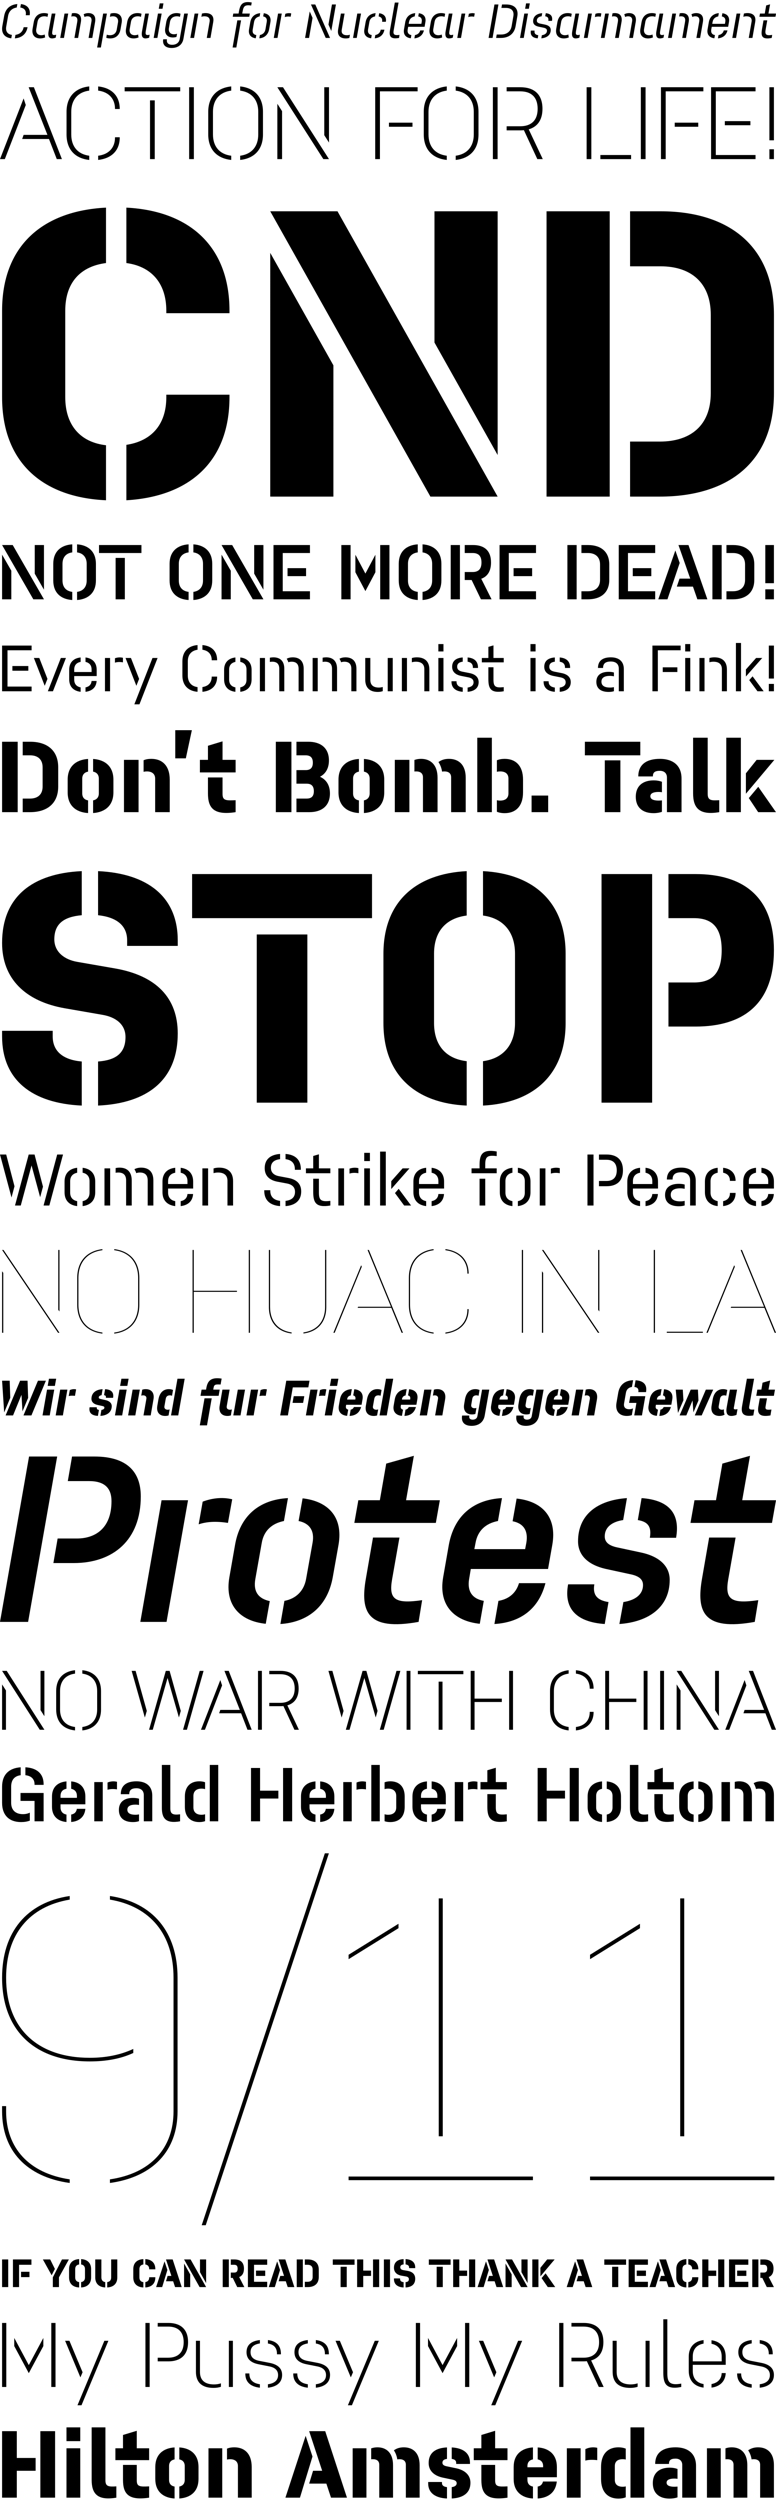 <?xml version="1.0" encoding="utf-8"?>
<!-- Generator: Adobe Illustrator 15.0.2, SVG Export Plug-In . SVG Version: 6.00 Build 0)  -->
<!DOCTYPE svg PUBLIC "-//W3C//DTD SVG 1.1//EN" "http://www.w3.org/Graphics/SVG/1.1/DTD/svg11.dtd">
<svg version="1.1" id="Vrstva_1" xmlns="http://www.w3.org/2000/svg" xmlns:xlink="http://www.w3.org/1999/xlink" x="0px" y="0px"
	 width="744px" height="2396.465px" viewBox="0 0 744 2396.465" enable-background="new 0 0 744 2396.465" xml:space="preserve">
<g>
	<path d="M733.892,1745.969H742v-25.056c0-8.912-4.821-13.296-12.346-13.296c-2.922,0-5.405,0.729-7.086,1.826
		c1.021,1.606,1.825,3.726,2.265,5.553c0.804-0.219,1.606-0.366,2.703-0.366c3.872,0,6.354,1.827,6.354,6.063L733.892,1745.969
		L733.892,1745.969z M712.779,1745.969h8.107v-25.056c0-8.912-4.602-13.296-12.126-13.296c-1.388,0-2.922,0.146-4.31,0.585v6.646
		c0.656-0.146,1.313-0.22,1.972-0.22c3.872,0,6.355,1.827,6.355,6.062L712.779,1745.969L712.779,1745.969z M691.74,1745.969h8.108
		v-37.621h-8.108V1745.969z M669.533,1746.627c8.328-0.73,13.661-5.625,13.661-14.464v-10.008c0-8.913-5.333-13.661-13.661-14.466
		v7.159c3.435,0.584,5.553,2.923,5.553,6.793v11.031c0,3.872-2.118,6.209-5.553,6.794V1746.627z M665.005,1746.627v-7.159
		c-3.506-0.585-5.625-2.849-5.625-6.794v-11.031c0-3.871,2.119-6.209,5.625-6.793v-7.158c-8.547,0.804-13.807,5.697-13.807,14.465
		v10.008C651.198,1741.002,656.53,1745.896,665.005,1746.627 M627.383,1719.89v12.419c0,10.446,3.214,16.146,18.628,13.66v-6.72
		c-8.4,0.876-10.519-0.292-10.519-6.502v-12.857H627.383z M620.808,1715.361h25.203v-7.015h-10.519v-13.732l-8.109,2.409v11.323
		h-6.575V1715.361z M603.933,1733.039c0,9.716,3.436,15.414,17.46,12.93v-6.72c-7.013,0.876-9.351-0.292-9.351-5.771v-41.566h-8.109
		V1733.039z M581.727,1746.627c8.328-0.73,13.661-5.625,13.661-14.464v-10.008c0-8.913-5.333-13.661-13.661-14.466v7.159
		c3.435,0.584,5.553,2.923,5.553,6.793v11.031c0,3.872-2.118,6.209-5.553,6.794V1746.627z M577.197,1746.627v-7.159
		c-3.507-0.585-5.625-2.849-5.625-6.794v-11.031c0-3.871,2.118-6.209,5.625-6.793v-7.158c-8.547,0.804-13.808,5.697-13.808,14.465
		v10.008C563.391,1741.002,568.724,1745.896,577.197,1746.627 M546.224,1745.969h8.693v-51.136h-8.693V1745.969z M515.469,1745.969
		h8.694v-21.842h17.531v-7.524h-17.531v-21.77h-8.694V1745.969z M467.257,1719.89v12.419c0,10.446,3.214,16.146,18.628,13.66v-6.72
		c-8.4,0.876-10.521-0.292-10.521-6.502v-12.857H467.257z M460.682,1715.361h25.203v-7.015h-10.521v-13.732l-8.107,2.409v11.323
		h-6.575V1715.361z M448.702,1715.726c2.337-0.729,5.405-0.947,9.058-0.363v-7.307c-3.141-0.729-6.428-0.438-9.058,0.73V1715.726z
		 M435.99,1745.969h8.108v-37.621h-8.108V1745.969z M413.855,1746.627c7.892-0.73,12.932-5.041,13.589-12.638h-8.183
		c-0.365,2.774-1.972,4.894-5.406,5.479V1746.627z M409.328,1746.627v-7.159c-3.652-0.585-5.698-3.141-5.698-6.867v-2.922h23.814
		v-7.522c0-8.693-5.261-13.734-13.589-14.465v7.087c3.58,0.803,5.479,3.066,5.479,6.864v1.827H403.63v-1.827
		c0-3.87,2.046-6.209,5.698-6.864v-7.087c-8.549,0.729-13.881,5.697-13.881,14.465v9.935
		C395.447,1740.929,400.854,1745.896,409.328,1746.627 M368.713,1745.823c1.607,0.657,3.651,0.877,5.479,0.877
		c8.475,0,13.808-5.041,13.808-14.537v-10.008c0-9.497-5.333-14.538-13.733-14.538c-1.899,0-3.945,0.293-5.552,0.949v6.574
		c1.022-0.363,2.191-0.512,3.433-0.512c4.748,0,7.744,2.411,7.744,7.013v11.031c0,4.603-2.996,7.013-7.816,7.013
		c-1.168,0-2.337-0.146-3.359-0.511v6.648H368.713z M356.002,1745.969h8.109v-54.058h-8.109V1745.969z M341.83,1715.726
		c2.338-0.729,5.406-0.947,9.058-0.363v-7.307c-3.141-0.729-6.428-0.438-9.058,0.73V1715.726z M329.119,1745.969h8.109v-37.621
		h-8.109V1745.969z M306.986,1746.627c7.889-0.73,12.93-5.041,13.587-12.638h-8.182c-0.365,2.774-1.972,4.894-5.405,5.479V1746.627z
		 M302.456,1746.627v-7.159c-3.652-0.585-5.698-3.141-5.698-6.867v-2.922h23.815v-7.522c0-8.693-5.26-13.734-13.587-14.465v7.087
		c3.579,0.803,5.478,3.066,5.478,6.864v1.827h-15.706v-1.827c0-3.87,2.046-6.209,5.698-6.864v-7.087
		c-8.547,0.729-13.879,5.697-13.879,14.465v9.935C288.577,1740.929,293.981,1745.896,302.456,1746.627 M271.41,1745.969h8.693
		v-51.136h-8.693V1745.969z M240.655,1745.969h8.693v-21.842h17.533v-7.524h-17.533v-21.77h-8.693V1745.969L240.655,1745.969z
		 M201.136,1745.969h8.109v-54.058h-8.109V1745.969z M177.248,1732.163c0,9.496,5.406,14.537,13.88,14.537
		c1.973,0,3.799-0.292,5.479-0.877v-6.647c-1.023,0.365-2.192,0.512-3.433,0.512c-4.749,0-7.744-2.411-7.744-7.014v-11.031
		c0-4.602,2.995-7.013,7.744-7.013c1.241,0,2.41,0.147,3.433,0.513v-6.647c-1.607-0.584-3.506-0.877-5.552-0.877
		c-8.401,0-13.807,5.041-13.807,14.538V1732.163z M155.187,1733.039c0,9.716,3.434,15.414,17.46,12.93v-6.72
		c-7.013,0.876-9.351-0.292-9.351-5.771v-41.566h-8.109V1733.039L155.187,1733.039z M137.874,1745.969h8.109v-24.69
		c0-9.059-5.917-13.66-15.122-13.66c-9.715,0-15.048,4.164-15.048,12.346h8.109c0-4.018,2.191-5.698,6.939-5.698
		c4.31,0,7.013,2.338,7.013,6.575V1745.969z M113.987,1735.085c0,7.815,5.259,11.615,13.441,11.615c2.265,0,4.091-0.292,5.844-0.877
		v-6.501c-1.023,0.219-2.191,0.363-3.433,0.363c-4.749,0-7.744-1.461-7.744-4.819c0-3.436,2.995-4.896,7.744-4.896
		c1.315,0,2.483,0.146,3.433,0.365v-6.062c-1.753-0.512-3.799-0.729-5.771-0.729
		C119.246,1723.543,113.987,1727.341,113.987,1735.085 M103.102,1715.726c2.338-0.729,5.406-0.947,9.058-0.363v-7.307
		c-3.141-0.729-6.428-0.438-9.058,0.73V1715.726z M90.391,1745.969H98.5v-37.621h-8.109V1745.969z M68.258,1746.627
		c7.889-0.73,12.93-5.041,13.587-12.638h-8.182c-0.365,2.774-1.972,4.894-5.405,5.479V1746.627z M63.728,1746.627v-7.159
		c-3.652-0.585-5.698-3.141-5.698-6.867v-2.922h23.815v-7.522c0-8.693-5.259-13.734-13.587-14.465v7.087
		c3.579,0.803,5.479,3.066,5.479,6.864v1.827H58.03v-1.827c0-3.87,2.046-6.209,5.698-6.864v-7.087
		c-8.547,0.729-13.879,5.697-13.879,14.465v9.935C49.849,1740.929,55.255,1745.896,63.728,1746.627 M24.354,1701.771
		c5.479,0.586,8.766,3.58,8.766,8.62v0.658h8.693v-0.658c0-10.519-6.94-15.633-17.459-16.217V1701.771z M33.12,1745.969h8.693
		v-27.175H19.679v7.598H33.12V1745.969z M28.591,1745.312v-7.671c-1.826,0.949-4.018,1.462-6.648,1.462
		c-6.94,0-11.25-3.8-11.25-10.886v-15.414c0-6.721,3.361-10.3,9.132-11.03v-7.598C8.793,1694.907,2,1701.043,2,1712.804v15.414
		c0,12.2,7.086,18.482,18.19,18.482C23.185,1746.7,26.107,1746.262,28.591,1745.312"/>
	<path d="M742,655.61h-4.882v7.072H742V655.61z M742,618.869h-4.882v31.607H742V618.869z M726.229,662.683h5.945l-10.641-14.333
		l-3.192,3.631L726.229,662.683z M715.149,648.537l15.646-17.775h-5.884l-9.764,11.017L715.149,648.537L715.149,648.537z
		 M705.573,662.683h4.882v-46.315h-4.882V662.683z M692.116,662.683h4.818v-20.904c0-7.888-4.632-11.643-11.953-11.643
		c-1.565,0-3.318,0.188-4.82,0.688v4.068c1.188-0.376,2.504-0.563,3.817-0.563c5.009,0,8.138,2.19,8.138,7.136V662.683z
		 M670.585,662.683h4.882v-31.921h-4.882V662.683z M656.941,624.503h4.882v-7.073h-4.882V624.503z M656.941,662.683h4.882v-31.921
		h-4.882V662.683z M635.41,644.219h14.02v-4.506h-14.02V644.219z M625.52,662.683h5.195v-39.307h21.845v-4.507h-27.04V662.683z
		 M593.287,662.683h4.82v-21.28c0-7.573-4.884-11.267-12.456-11.267c-7.888,0-12.33,3.317-12.33,10.202h4.882
		c0-4.381,2.503-6.197,7.448-6.197c4.692,0,7.636,2.316,7.636,6.948V662.683z M571.756,653.67c0,6.572,4.632,9.639,11.769,9.639
		c1.688,0,3.505-0.188,5.068-0.688v-3.943c-1.127,0.313-2.439,0.438-3.816,0.438c-5.009,0-8.139-1.69-8.139-5.633
		c0-3.943,3.13-5.57,8.139-5.57c1.377,0,2.814,0.187,3.816,0.438v-3.692c-1.502-0.438-3.441-0.626-5.007-0.626
		C576.388,644.031,571.756,647.098,571.756,653.67 M536.643,634.329c3.443,0.563,5.07,2.379,5.07,5.696v0.312h4.882v-0.501
		c0-5.758-3.505-9.075-9.952-9.576V634.329z M536.643,663.184c6.512-0.501,10.578-3.631,10.578-9.264c0-4.818-3.38-7.636-8.823-8.7
		l-6.697-1.313c-3.443-0.689-5.07-2.191-5.07-4.82s1.69-4.381,5.32-4.757v-4.068c-6.634,0.438-10.142,3.568-10.142,8.95
		c0,4.883,3.382,7.699,8.765,8.763l6.635,1.315c3.38,0.625,5.132,2.128,5.132,4.756c0,2.942-2.188,4.57-5.695,5.07v4.068H536.643z
		 M531.949,663.184v-4.068c-3.818-0.5-5.946-2.378-5.946-5.695v-0.376h-4.819v0.501
		C521.184,659.428,525.189,662.683,531.949,663.184 M508.604,624.503h4.884v-7.073h-4.884V624.503z M508.604,662.683h4.884v-31.921
		h-4.884V662.683z M468.234,639.65v11.328c0,8.95,2.063,13.832,14.709,11.704v-4.006c-8.264,1.064-9.827-0.812-9.827-7.26V639.65
		H468.234z M461.975,634.955h20.97v-4.193h-9.827v-12.08l-4.882,1.439v10.641h-6.261V634.955z M448.33,634.329
		c3.441,0.563,5.07,2.379,5.07,5.696v0.312h4.882v-0.501c0-5.758-3.505-9.075-9.952-9.576V634.329z M448.33,663.184
		c6.509-0.501,10.578-3.631,10.578-9.264c0-4.818-3.38-7.636-8.826-8.7l-6.697-1.313c-3.44-0.689-5.068-2.191-5.068-4.82
		s1.688-4.381,5.319-4.757v-4.068c-6.635,0.438-10.14,3.568-10.14,8.95c0,4.883,3.38,7.699,8.763,8.763l6.634,1.315
		c3.382,0.625,5.135,2.128,5.135,4.756c0,2.942-2.191,4.57-5.696,5.07L448.33,663.184L448.33,663.184z M443.636,663.184v-4.068
		c-3.816-0.5-5.945-2.378-5.945-5.695v-0.376h-4.819v0.501C432.87,659.428,436.876,662.683,443.636,663.184 M420.29,624.503h4.882
		v-7.073h-4.882V624.503z M420.29,662.683h4.882v-31.921h-4.882V662.683z M406.834,662.683h4.818v-20.904
		c0-7.888-4.631-11.643-11.954-11.643c-1.565,0-3.317,0.188-4.819,0.688v4.068c1.189-0.376,2.503-0.563,3.818-0.563
		c5.007,0,8.137,2.19,8.137,7.136V662.683z M385.302,662.683h4.882v-31.921h-4.882V662.683z M371.721,662.683h4.82v-31.921h-4.82
		V662.683z M350.189,651.604c0,7.949,4.632,11.705,11.955,11.705c1.941,0,3.318-0.251,4.82-0.751v-4.006
		c-1.189,0.376-2.441,0.563-3.756,0.563c-5.007,0-8.136-2.19-8.136-7.198v-21.155h-4.883V651.604z M336.858,662.683h4.882v-21.53
		c0-7.512-4.069-11.017-10.516-11.017c-2.065,0-4.193,0.438-5.758,1.377c0.563,0.876,1.252,2.19,1.565,3.38
		c0.939-0.438,2.253-0.563,3.129-0.563c4.131,0,6.698,2.003,6.698,6.76V662.683z M318.331,662.683h4.819v-21.53
		c0-7.387-3.943-11.017-10.452-11.017c-1.002,0-2.316,0.125-3.38,0.375v4.069c0.751-0.188,1.502-0.251,2.315-0.251
		c4.131,0,6.698,2.003,6.698,6.76V662.683z M299.741,662.683h4.882v-31.921h-4.882V662.683z M286.284,662.683h4.882v-21.53
		c0-7.512-4.068-11.017-10.515-11.017c-2.065,0-4.193,0.438-5.758,1.377c0.563,0.876,1.252,2.19,1.565,3.38
		c0.938-0.438,2.253-0.563,3.129-0.563c4.131,0,6.697,2.003,6.697,6.76V662.683L286.284,662.683z M267.757,662.683h4.82v-21.53
		c0-7.387-3.943-11.017-10.453-11.017c-1.001,0-2.316,0.125-3.38,0.375v4.069c0.751-0.188,1.502-0.251,2.316-0.251
		c4.131,0,6.697,2.003,6.697,6.76V662.683z M249.168,662.683h4.882v-31.921h-4.882V662.683z M230.391,663.184
		c6.635-0.813,10.828-4.757,10.828-11.893v-9.2c0-7.073-4.256-11.079-10.828-11.83v4.256c3.63,0.689,5.946,3.13,5.946,7.262v9.825
		c0,4.194-2.253,6.572-5.946,7.324V663.184z M225.697,663.184v-4.256c-3.631-0.688-6.009-3.066-6.009-7.323v-9.826
		c0-4.131,2.316-6.511,6.009-7.261v-4.257c-6.635,0.751-10.829,4.758-10.829,11.83v9.2
		C214.868,658.489,219.062,662.433,225.697,663.184 M194.089,622.875c5.57,0.751,8.888,4.319,8.888,9.827v0.25h5.195v-0.25
		c0-8.512-5.383-13.582-14.083-14.333V622.875L194.089,622.875z M194.089,663.184c8.7-0.813,14.083-5.82,14.083-14.396V648.6h-5.195
		v0.188c0,5.57-3.318,9.076-8.888,9.827V663.184L194.089,663.184z M189.394,663.184v-4.507c-5.883-0.751-9.326-4.693-9.326-11.078
		v-13.645c0-6.322,3.443-10.265,9.326-11.079v-4.506c-9.013,0.751-14.521,6.259-14.521,15.585v13.645
		C174.873,656.987,180.381,662.433,189.394,663.184 M128.808,675.201h4.882l17.4-44.439h-4.882L128.808,675.201z M130.748,657.425
		l2.629-6.634l-7.824-20.029h-5.195L130.748,657.425z M110.219,635.268c2.003-0.688,4.569-0.876,7.636-0.312v-4.381
		c-2.566-0.626-5.258-0.438-7.636,0.438V635.268z M100.643,662.683h4.882v-31.921h-4.882V662.683z M81.991,663.184
		c6.384-0.751,10.265-4.318,10.64-10.39h-4.819c-0.251,3.129-2.128,5.445-5.821,6.134V663.184z M77.296,663.184v-4.256
		c-4.005-0.752-6.133-3.38-6.133-7.386v-3.443h21.531v-6.008c0-6.885-4.006-11.016-10.703-11.83v4.256
		c3.755,0.814,5.821,3.317,5.821,7.262v2.44H71.163v-2.44c0-4.069,2.253-6.572,6.133-7.262v-4.256
		c-6.822,0.688-10.953,4.819-10.953,11.83v9.139C66.343,658.302,70.474,662.37,77.296,663.184 M45.876,662.683h4.882l12.456-31.921
		h-4.882L45.876,662.683z M42.872,657.425l2.629-6.634l-7.824-20.029h-5.195L42.872,657.425z M11.889,642.967h15.272v-4.506H11.889
		V642.967z M2,662.683h28.291v-4.507H7.195v-34.8h23.096v-4.507H2V662.683z"/>
	<path d="M730.055,1156.21c7.125-0.838,11.456-4.82,11.875-11.596h-5.379c-0.279,3.493-2.375,6.077-6.496,6.846V1156.21z
		 M724.815,1156.21v-4.75c-4.473-0.838-6.848-3.772-6.848-8.243v-3.842H742v-6.706c0-7.686-4.471-12.295-11.945-13.203v4.75
		c4.191,0.908,6.496,3.702,6.496,8.103v2.726h-18.582v-2.726c0-4.539,2.517-7.334,6.848-8.103v-4.75
		c-7.614,0.768-12.227,5.379-12.227,13.203v10.199C712.59,1150.762,717.201,1155.303,724.815,1156.21 M693.312,1124.216
		c4.121,0.769,6.496,3.493,6.496,7.405v0.419h5.447v-0.07c0-7.194-4.47-11.666-11.943-12.504V1124.216z M693.312,1156.21
		c7.403-0.838,11.943-5.309,11.943-12.574v-0.069h-5.447v0.419c0,3.981-2.375,6.637-6.497,7.475L693.312,1156.21L693.312,1156.21z
		 M688.072,1156.21v-4.75c-4.262-0.838-6.847-3.633-6.847-8.243v-10.758c0-4.541,2.444-7.405,6.847-8.243v-4.75
		c-7.614,0.838-12.226,5.449-12.226,13.342v10.061C675.848,1150.691,680.458,1155.373,688.072,1156.21 M661.667,1155.651h5.379
		V1131.9c0-8.453-5.448-12.574-13.901-12.574c-8.802,0-13.762,3.702-13.762,11.386h5.449c0-4.889,2.794-6.915,8.312-6.915
		c5.239,0,8.522,2.584,8.522,7.754L661.667,1155.651L661.667,1155.651z M637.636,1145.592c0,7.335,5.171,10.758,13.134,10.758
		c1.887,0,3.912-0.209,5.658-0.769v-4.401c-1.258,0.351-2.725,0.489-4.262,0.489c-5.588,0-9.081-1.886-9.081-6.287
		c0-4.4,3.493-6.217,9.081-6.217c1.537,0,3.145,0.21,4.262,0.489v-4.121c-1.677-0.489-3.842-0.699-5.589-0.699
		C642.807,1134.834,637.636,1138.257,637.636,1145.592 M618.915,1156.21c7.126-0.838,11.457-4.82,11.876-11.596h-5.379
		c-0.28,3.493-2.375,6.077-6.497,6.846V1156.21L618.915,1156.21z M613.676,1156.21v-4.75c-4.471-0.838-6.846-3.772-6.846-8.243
		v-3.842h24.031v-6.706c0-7.686-4.472-12.295-11.946-13.203v4.75c4.192,0.908,6.497,3.702,6.497,8.103v2.726H606.83v-2.726
		c0-4.539,2.515-7.334,6.846-8.103v-4.75c-7.612,0.768-12.225,5.379-12.225,13.203v10.199
		C601.451,1150.762,606.062,1155.303,613.676,1156.21 M574.278,1137.14h7.335c9.5,0,15.646-4.68,15.646-15.228
		c0-10.479-6.146-15.159-15.646-15.159h-7.335v5.03h7.193c5.938,0,9.852,3.003,9.852,10.129c0,7.195-3.842,10.199-9.852,10.199
		h-7.193V1137.14z M563.241,1155.651h5.798v-48.899h-5.798V1155.651z M528.174,1125.055c2.236-0.768,5.102-0.979,8.523-0.349v-4.89
		c-2.865-0.699-5.868-0.489-8.523,0.488V1125.055z M517.486,1155.651h5.448v-35.627h-5.448V1155.651z M496.53,1156.21
		c7.403-0.908,12.085-5.309,12.085-13.272v-10.269c0-7.894-4.75-12.365-12.085-13.203v4.75c4.051,0.769,6.636,3.493,6.636,8.104
		v10.968c0,4.68-2.515,7.335-6.636,8.173V1156.21z M491.29,1156.21v-4.75c-4.051-0.769-6.706-3.423-6.706-8.173v-10.968
		c0-4.61,2.585-7.266,6.706-8.104v-4.75c-7.404,0.838-12.085,5.31-12.085,13.203v10.268
		C479.205,1150.972,483.886,1155.373,491.29,1156.21 M452.103,1124.706h24.101v-4.681h-10.967v-3.702
		c0-7.195,1.746-9.291,10.967-8.033v-4.471c-14.111-2.375-16.416,3.073-16.416,13.062v3.144h-7.685V1124.706z M459.786,1155.651
		h5.449v-25.707h-5.449V1155.651z M413.822,1156.21c7.125-0.838,11.456-4.82,11.875-11.596h-5.379
		c-0.279,3.493-2.375,6.077-6.496,6.846V1156.21z M408.583,1156.21v-4.75c-4.472-0.838-6.847-3.772-6.847-8.243v-3.842h24.03v-6.706
		c0-7.686-4.471-12.295-11.944-13.203v4.75c4.191,0.908,6.496,3.702,6.496,8.103v2.726h-18.582v-2.726
		c0-4.539,2.516-7.334,6.847-8.103v-4.75c-7.615,0.768-12.226,5.379-12.226,13.203v10.199
		C396.357,1150.762,400.968,1155.303,408.583,1156.21 M387.486,1155.651h6.637l-11.876-15.997l-3.562,4.052L387.486,1155.651z
		 M375.122,1139.864l17.464-19.84h-6.564l-10.898,12.295L375.122,1139.864L375.122,1139.864z M364.434,1155.651h5.449v-51.693
		h-5.449V1155.651z M349.206,1113.04h5.449v-7.894h-5.449V1113.04z M349.206,1155.651h5.449v-35.627h-5.449V1155.651z
		 M335.096,1125.055c2.235-0.768,5.099-0.979,8.522-0.349v-4.89c-2.864-0.699-5.868-0.489-8.522,0.488V1125.055z M324.408,1155.651
		h5.449v-35.627h-5.449V1155.651z M300.308,1129.944v12.644c0,9.989,2.306,15.438,16.417,13.063v-4.472
		c-9.221,1.188-10.968-0.907-10.968-8.103v-13.133H300.308z M293.323,1124.706h23.402v-4.681h-10.968v-13.482l-5.449,1.607v11.875
		h-6.985V1124.706L293.323,1124.706z M273.763,1111.224c5.798,0.698,8.942,3.912,8.942,9.57v0.629h5.728v-0.629
		c0-9.011-5.309-13.901-14.67-14.6V1111.224L273.763,1111.224z M273.763,1156.21c9.361-0.699,15.019-5.379,15.019-14.041
		c0-7.335-4.401-11.457-12.225-12.923l-9.221-1.747c-4.68-0.908-7.614-3.493-7.614-8.033c0-4.819,2.934-7.614,8.802-8.243v-5.029
		c-9.431,0.698-14.74,5.309-14.74,13.621c0,7.336,4.541,11.526,12.155,12.993l9.291,1.747c4.68,0.908,7.614,3.422,7.614,7.963
		c0,5.239-3.213,8.034-9.081,8.662V1156.21z M268.524,1156.21v-5.03c-6.008-0.697-9.361-3.912-9.361-9.569v-0.63h-5.798v0.63
		C253.365,1150.623,258.954,1155.512,268.524,1156.21 M218.089,1155.651h5.379v-23.332c0-8.803-5.169-12.993-13.342-12.993
		c-1.747,0-3.703,0.21-5.379,0.769v4.541c1.327-0.419,2.794-0.629,4.261-0.629c5.589,0,9.081,2.445,9.081,7.964V1155.651z
		 M194.059,1155.651h5.449v-35.627h-5.449V1155.651z M173.242,1156.21c7.125-0.838,11.456-4.82,11.876-11.596h-5.379
		c-0.28,3.493-2.375,6.077-6.497,6.846V1156.21L173.242,1156.21z M168.003,1156.21v-4.75c-4.471-0.838-6.846-3.772-6.846-8.243
		v-3.842h24.03v-6.706c0-7.686-4.47-12.295-11.945-13.203v4.75c4.191,0.908,6.497,3.702,6.497,8.103v2.726h-18.582v-2.726
		c0-4.539,2.515-7.334,6.846-8.103v-4.75c-7.614,0.768-12.225,5.379-12.225,13.203v10.199
		C155.778,1150.762,160.389,1155.303,168.003,1156.21 M141.597,1155.651h5.449v-24.03c0-8.383-4.54-12.295-11.736-12.295
		c-2.305,0-4.68,0.488-6.426,1.537c0.628,0.978,1.397,2.444,1.746,3.771c1.048-0.489,2.515-0.629,3.493-0.629
		c4.61,0,7.474,2.236,7.474,7.545V1155.651z M120.92,1155.651h5.379v-24.03c0-8.243-4.401-12.295-11.666-12.295
		c-1.118,0-2.585,0.14-3.772,0.419v4.541c0.838-0.21,1.676-0.28,2.584-0.28c4.611,0,7.475,2.236,7.475,7.545V1155.651z
		 M100.173,1155.651h5.449v-35.627h-5.449V1155.651z M79.216,1156.21c7.405-0.908,12.085-5.309,12.085-13.272v-10.269
		c0-7.894-4.75-12.365-12.085-13.203v4.75c4.052,0.769,6.637,3.493,6.637,8.104v10.968c0,4.68-2.515,7.335-6.637,8.173V1156.21z
		 M73.977,1156.21v-4.75c-4.052-0.769-6.706-3.423-6.706-8.173v-10.968c0-4.61,2.585-7.266,6.706-8.104v-4.75
		c-7.405,0.838-12.085,5.31-12.085,13.203v10.268C61.892,1150.972,66.572,1155.373,73.977,1156.21 M41.774,1155.651h5.518
		l13.133-48.899h-5.588L41.774,1155.651z M14.39,1155.651h5.519l10.338-38.421l8.243,30.457l2.725-10.13l-8.103-30.806h-5.589
		L14.39,1155.651z M11.037,1147.967l2.864-10.758l-7.963-30.457H0L11.037,1147.967z"/>
	<path d="M728.453,1340.469l-1.332,7.658c-1.19,6.804,0.761,10.608,11.559,8.754l0.952-5.661c-4.71,0.477-6.184,0.144-5.614-2.997
		l1.332-7.754H728.453z M725.075,1338.091h16.888l1.046-5.947h-6.184l1.568-8.753l-7.276,2.094l-1.144,6.659h-3.853
		L725.075,1338.091z M711.47,1347.984c-1.188,6.803,0.951,10.514,10.799,8.896l0.951-5.661c-3.758,0.237-5.471,0.144-4.898-2.997
		l4.662-26.545h-6.898L711.47,1347.984z M696.723,1349.175c-1.427,7.991,2.617,9.515,9.372,7.23l0.999-5.565
		c-3.14,0.617-3.758,0-3.52-1.285l3.092-17.41h-6.898L696.723,1349.175z M682.262,1347.51c-1.142,6.518,2.188,9.848,7.518,9.848
		c1.379,0,3.473-0.285,4.945-1.284c-0.569-1.285-0.808-3.093-0.666-5.043c-0.521,0.237-1.282,0.381-1.854,0.381
		c-1.95,0-3.568-1.095-3.14-3.426l1.235-6.945c0.428-2.331,1.665-3.425,4.044-3.425c0.713,0,1.379,0.144,1.95,0.381l0.999-5.52
		c-0.999-0.522-2.521-0.809-3.996-0.809c-5.28,0-8.8,3.329-9.989,9.848L682.262,1347.51z M666.135,1356.881h6.612l11.037-24.736
		h-7.041L666.135,1356.881z M651.578,1356.881H658l5.994-14.414l0.809,11.512l4.854-11.416l-0.523-10.418h-6.896L651.578,1356.881z
		 M650.008,1354.502l5.233-12.179l-0.618-10.181h-6.755L650.008,1354.502z M632.169,1357.355c5.899-0.284,9.562-3.187,11.036-8.562
		h-6.897c-0.522,1.237-1.38,2.236-3.092,2.521L632.169,1357.355z M629.79,1357.262l1.047-5.947c-1.76-0.38-2.474-1.568-2.188-3.329
		l0.235-1.332h14.748l0.903-5.138c1.095-6.089-2.474-9.276-7.851-9.752l-1.046,5.945c1.57,0.334,2.428,1.428,2.095,3.33
		l-0.097,0.618h-7.85l0.096-0.618c0.333-1.902,1.569-2.996,3.377-3.33l1.047-6.041c-6.375,0.285-10.321,3.759-11.417,9.848
		l-1.047,5.994C620.752,1353.693,624.605,1356.881,629.79,1357.262 M608.241,1329.574c2.807,0.286,4.329,1.76,3.758,4.947h7.374
		c1.427-7.896-3.33-10.941-9.99-11.369L608.241,1329.574z M608.098,1356.881h7.374l3.235-18.457h-14.415l-1.141,6.422h7.04
		L608.098,1356.881z M605.767,1356.596l1.144-6.518c-1.047,0.57-2.331,0.855-3.711,0.855c-3.521,0-5.52-1.902-4.854-5.66
		l1.761-10.086c0.618-3.425,2.76-5.138,5.757-5.613l1.142-6.469c-7.469,0.284-12.892,4.091-14.271,12.082l-1.665,9.609
		c-1.429,8.229,2.997,12.559,9.799,12.559C602.77,1357.355,604.102,1357.118,605.767,1356.596 M562.764,1356.881h6.898l2.663-15.365
		c1.142-6.519-2.188-9.848-7.421-9.848c-1.379,0-2.283,0.189-3.33,0.523l-0.951,5.756c0.761-0.286,1.38-0.333,1.854-0.333
		c1.903,0,3.475,1.094,3.047,3.425L562.764,1356.881z M548.017,1356.881h6.897l4.329-24.736h-6.897L548.017,1356.881z
		 M533.317,1357.355c5.897-0.284,9.562-3.187,11.036-8.562h-6.897c-0.523,1.237-1.38,2.236-3.092,2.521L533.317,1357.355z
		 M530.939,1357.262l1.046-5.947c-1.762-0.38-2.476-1.568-2.188-3.329l0.238-1.332h14.747l0.903-5.138
		c1.095-6.089-2.475-9.276-7.851-9.752l-1.046,5.945c1.57,0.334,2.426,1.428,2.093,3.33l-0.095,0.618h-7.849l0.095-0.618
		c0.333-1.902,1.568-2.996,3.377-3.33l1.047-6.041c-6.375,0.285-10.323,3.759-11.417,9.848l-1.047,5.994
		C521.9,1353.693,525.753,1356.881,530.939,1357.262 M497.115,1346.082c-1.143,6.518,2.188,9.848,7.517,9.848
		c1.379,0,2.331-0.189,3.234-0.477l0.999-5.804c-0.523,0.237-1.236,0.333-1.809,0.333c-1.949,0-3.566-1.095-3.14-3.426l0.951-5.519
		c0.429-2.331,1.665-3.425,4.044-3.425c0.714,0,1.427,0.189,1.998,0.429l0.952-5.52c-1-0.523-2.522-0.855-3.997-0.855
		c-5.28,0-8.801,3.329-9.989,9.848L497.115,1346.082z M504.203,1366.87c6.563,0,11.465-3.33,12.605-9.847l4.376-24.881h-6.896
		l-4.472,25.355c-0.383,2.331-2.143,3.426-4.521,3.426c-2.379,0-3.758-1.095-3.234-3.949h-6.897
		C494.023,1363.54,497.686,1366.87,504.203,1366.87 M481.227,1357.355c5.898-0.284,9.562-3.187,11.036-8.562h-6.896
		c-0.523,1.237-1.379,2.236-3.092,2.521L481.227,1357.355z M478.848,1357.262l1.047-5.947c-1.76-0.38-2.474-1.568-2.188-3.329
		l0.238-1.332h14.747l0.902-5.138c1.096-6.089-2.474-9.276-7.849-9.752l-1.047,5.945c1.568,0.334,2.426,1.428,2.093,3.33
		l-0.095,0.618h-7.851l0.097-0.618c0.333-1.902,1.568-2.996,3.378-3.33l1.046-6.041c-6.374,0.285-10.323,3.759-11.417,9.848
		l-1.046,5.994C469.81,1353.693,473.663,1356.881,478.848,1357.262 M445.025,1346.082c-1.144,6.518,2.188,9.848,7.516,9.848
		c1.38,0,2.331-0.189,3.235-0.477l0.999-5.804c-0.523,0.237-1.237,0.333-1.81,0.333c-1.95,0-3.566-1.095-3.14-3.426l0.952-5.519
		c0.428-2.331,1.665-3.425,4.043-3.425c0.714,0,1.428,0.189,1.998,0.429l0.95-5.52c-0.998-0.523-2.521-0.855-3.994-0.855
		c-5.28,0-8.803,3.329-9.99,9.848L445.025,1346.082z M452.113,1366.87c6.563,0,11.465-3.33,12.604-9.847l4.377-24.881h-6.896
		l-4.474,25.355c-0.38,2.331-2.14,3.426-4.519,3.426c-2.378,0-3.758-1.095-3.235-3.949h-6.896
		C441.933,1363.54,445.596,1366.87,452.113,1366.87 M417.197,1356.881h6.896l2.664-15.365c1.144-6.519-2.188-9.848-7.421-9.848
		c-1.379,0-2.283,0.189-3.33,0.523l-0.951,5.756c0.762-0.286,1.379-0.333,1.855-0.333c1.902,0,3.473,1.094,3.045,3.425
		L417.197,1356.881z M402.45,1356.881h6.896l4.329-24.736h-6.897L402.45,1356.881z M387.75,1357.355
		c5.898-0.284,9.562-3.187,11.037-8.562h-6.898c-0.521,1.237-1.38,2.236-3.092,2.521L387.75,1357.355z M385.372,1357.262
		l1.046-5.947c-1.76-0.38-2.475-1.568-2.188-3.329l0.236-1.332h14.747l0.904-5.138c1.094-6.089-2.476-9.276-7.851-9.752
		l-1.047,5.945c1.57,0.334,2.428,1.428,2.094,3.33l-0.096,0.618h-7.849l0.095-0.618c0.333-1.902,1.57-2.996,3.377-3.33l1.047-6.041
		c-6.375,0.285-10.322,3.759-11.416,9.848l-1.048,5.994C376.333,1353.693,380.186,1356.881,385.372,1357.262 M363.917,1356.881
		h6.898l6.184-35.203h-6.898L363.917,1356.881z M350.787,1347.51c-1.141,6.518,2.189,9.848,7.517,9.848
		c1.379,0,2.331-0.19,3.234-0.477l1.047-5.804c-0.523,0.237-1.284,0.333-1.855,0.333c-1.951,0-3.568-1.095-3.14-3.426l1.237-6.945
		c0.428-2.331,1.665-3.425,4.043-3.425c0.714,0,1.428,0.189,1.998,0.429l0.952-5.566c-0.999-0.522-2.521-0.809-3.996-0.809
		c-5.281,0-8.801,3.329-9.99,9.848L350.787,1347.51z M335.184,1357.355c5.899-0.284,9.562-3.187,11.037-8.562h-6.898
		c-0.524,1.237-1.38,2.236-3.092,2.521L335.184,1357.355z M332.806,1357.262l1.046-5.947c-1.76-0.38-2.474-1.568-2.188-3.329
		l0.238-1.332h14.747l0.904-5.138c1.094-6.089-2.474-9.276-7.85-9.752l-1.046,5.945c1.57,0.334,2.426,1.428,2.093,3.33l-0.095,0.618
		h-7.849l0.095-0.618c0.333-1.902,1.57-2.996,3.377-3.33l1.047-6.041c-6.375,0.285-10.323,3.759-11.417,9.848l-1.047,5.994
		C323.767,1353.693,327.62,1356.881,332.806,1357.262 M316.298,1328.575h6.898l1.237-6.897h-6.898L316.298,1328.575z
		 M311.351,1356.881h6.898l4.329-24.736h-6.898L311.351,1356.881z M305.786,1338.327c1.474-0.428,3.472-0.522,5.994-0.236
		l1.094-6.186c-2.046-0.476-4.139-0.189-6.042,0.666L305.786,1338.327z M293.274,1356.881h6.898l4.329-24.736h-6.898
		L293.274,1356.881z M280.477,1344.846h10.133l1.142-6.422h-10.133L280.477,1344.846z M268.632,1356.881h7.374l4.709-26.879h14.89
		l1.142-6.422h-22.264L268.632,1356.881z M248.796,1338.327c1.475-0.428,3.473-0.522,5.994-0.236l1.094-6.186
		c-2.045-0.476-4.139-0.189-6.041,0.666L248.796,1338.327z M236.285,1356.881h6.898l4.329-24.736h-6.898L236.285,1356.881z
		 M220.159,1332.145h-6.898l-2.664,15.365c-1.142,6.518,2.188,9.848,7.421,9.848c1.379,0,2.283-0.19,3.33-0.523l0.951-5.756
		c-0.761,0.285-1.379,0.333-1.855,0.333c-1.903,0-3.473-1.095-3.045-3.426L220.159,1332.145z M234.906,1332.145h-6.898
		l-4.329,24.736h6.898L234.906,1332.145z M192.234,1338.091h17.364l1.047-5.947h-6.185l0.333-1.902
		c0.571-3.14,2.046-3.234,6.708-2.997l0.999-5.661c-10.228-1.616-13.415,2.095-14.652,8.896l-0.286,1.666h-4.281L192.234,1338.091z
		 M191.568,1366.396h6.898l4.52-25.928h-6.898L191.568,1366.396z M163.978,1356.881h6.898l6.184-35.203h-6.898L163.978,1356.881z
		 M150.848,1347.51c-1.142,6.518,2.188,9.848,7.516,9.848c1.38,0,2.331-0.19,3.235-0.477l1.047-5.804
		c-0.523,0.237-1.285,0.333-1.855,0.333c-1.951,0-3.568-1.095-3.14-3.426l1.237-6.945c0.428-2.331,1.665-3.425,4.043-3.425
		c0.714,0,1.427,0.189,1.998,0.429l0.952-5.566c-0.999-0.522-2.522-0.809-3.996-0.809c-5.281,0-8.801,3.329-9.99,9.848
		L150.848,1347.51z M137.576,1356.881h6.898l2.664-15.365c1.142-6.519-2.188-9.848-7.421-9.848c-1.38,0-2.284,0.189-3.33,0.523
		l-0.951,5.756c0.761-0.286,1.379-0.333,1.855-0.333c1.903,0,3.472,1.094,3.044,3.425L137.576,1356.881z M122.829,1356.881h6.898
		l4.329-24.736h-6.898L122.829,1356.881z M115.17,1328.575h6.898l1.237-6.897h-6.898L115.17,1328.575z M110.223,1356.881h6.898
		l4.329-24.736h-6.898L110.223,1356.881z M99.757,1337.472c1.475,0.189,2.046,0.81,1.76,2.521h6.898
		c0.952-5.423-1.95-7.992-7.659-8.276L99.757,1337.472z M96.237,1357.309c6.422-0.333,10.894-3.567,10.894-9.323
		c0-2.664-1.856-4.898-6.137-5.852l-4.377-0.951c-1.379-0.286-1.95-0.761-1.95-1.522c0-1.188,1.142-1.95,2.712-2.188l0.999-5.756
		c-6.375,0.284-10.704,3.567-10.704,9.229c0,2.759,1.855,5.042,6.137,5.945l4.376,0.952c1.523,0.333,1.903,0.855,1.903,1.568
		c0,1.237-1.237,1.951-2.854,2.188L96.237,1357.309z M93.858,1357.309l0.999-5.708c-1.617-0.237-2.331-0.952-2.045-2.568h-6.898
		C84.915,1354.454,88.055,1357.023,93.858,1357.309 M65.887,1338.327c1.475-0.428,3.473-0.522,5.994-0.236l1.095-6.186
		c-2.046-0.476-4.139-0.189-6.042,0.666L65.887,1338.327z M53.376,1356.881h6.898l4.329-24.736h-6.898L53.376,1356.881z
		 M45.717,1328.575h6.898l1.237-6.897h-6.898L45.717,1328.575z M40.77,1356.881h6.898l4.329-24.736h-6.898L40.77,1356.881z
		 M22.503,1356.881h7.612l13.89-33.301h-7.611L22.503,1356.881z M5.378,1356.881h7.135l8.087-19.789l0.952,15.889l5.423-12.939
		l-0.571-16.46h-7.136L5.378,1356.881z M3.998,1354.026l5.851-14.034l-0.571-16.412H2L3.998,1354.026z"/>
	<path d="M700.553,1253.716h32.33l9.869,23.937H744l-32.671-79.408h-1.248l22.462,54.452h-31.537L700.553,1253.716z
		 M677.297,1277.651h1.248l25.979-63.3l-0.567-1.475L677.297,1277.651z M639.296,1277.651h34.599v-1.021h-34.599V1277.651z
		 M626.817,1277.651h1.134v-79.408h-1.134V1277.651z M574.638,1257.232v-58.989h-1.135v57.401L574.638,1257.232z M573.276,1277.651
		h1.36l-53.655-79.408h-1.362L573.276,1277.651z M519.619,1277.651h1.135v-57.4l-1.135-1.588V1277.651z M500.335,1277.651h1.134
		v-79.408h-1.134V1277.651z M427.055,1198.471c13.388,1.815,21.102,10.21,21.102,22.349v0.112h1.135v-0.112
		c0-12.818-8.168-21.555-22.235-23.369L427.055,1198.471L427.055,1198.471z M427.055,1278.445
		c14.067-1.814,22.235-10.437,22.235-23.367v-0.114h-1.135v0.114c0,12.251-7.714,20.531-21.102,22.347L427.055,1278.445
		L427.055,1278.445z M415.711,1278.445v-1.021c-14.406-1.928-22.574-11.684-22.574-26.771v-25.409
		c0-14.976,8.168-24.73,22.574-26.772v-1.021c-15.087,1.929-23.709,12.138-23.709,27.793v25.409
		C392.002,1266.422,400.624,1276.518,415.711,1278.445 M342.882,1253.716h32.33l9.87,23.937h1.247l-32.67-79.408h-1.248
		l22.461,54.452h-31.536L342.882,1253.716z M319.627,1277.651h1.248l25.977-63.3l-0.567-1.475L319.627,1277.651z M290.927,1278.333
		c13.953-1.815,21.893-11.117,21.893-25.524v-54.564h-1.134v54.564c0,13.728-7.487,22.574-20.759,24.504V1278.333z
		 M279.583,1278.333v-1.021c-13.159-1.93-20.646-10.776-20.646-24.504v-54.564h-1.135v54.564
		C257.802,1267.216,265.63,1276.518,279.583,1278.333 M238.519,1277.651h1.134v-79.408h-1.134V1277.651z M184.635,1277.651h1.134
		v-39.25h41.406v-1.021h-41.406v-39.137h-1.134V1277.651L184.635,1277.651z M109.54,1278.445
		c15.314-1.929,24.049-12.023,24.049-27.793v-25.409c0-15.655-8.735-25.864-24.049-27.793v1.021
		c14.633,1.93,22.915,11.798,22.915,26.772v25.409c0,15.089-8.282,24.845-22.915,26.771V1278.445z M98.196,1278.445v-1.021
		c-14.747-1.928-23.029-11.684-23.029-26.771v-25.409c0-14.976,8.282-24.845,23.029-26.772v-1.021
		c-15.428,1.929-24.163,12.024-24.163,27.793v25.409C74.033,1266.422,82.768,1276.518,98.196,1278.445 M57.018,1257.232v-58.989
		h-1.134v57.401L57.018,1257.232z M55.657,1277.651h1.361l-53.657-79.408H2L55.657,1277.651z M2,1277.651h1.134v-57.4L2,1218.663
		V1277.651z"/>
	<path d="M679.902,1473.941l-6.794,39.182c-5.663,32.161,1.356,50.507,50.506,41.674l3.396-20.837
		c-26.499,3.851-32.161-0.906-28.764-20.157l7.021-39.86L679.902,1473.941L679.902,1473.941z M662.01,1459.899h78.138l3.851-21.743
		H711.61l7.474-42.579l-26.499,7.475l-6.115,35.104H665.86L662.01,1459.899z M611.505,1457.182
		c9.739,1.585,13.363,6.343,11.551,16.986h25.141c4.304-24.234-7.929-36.237-33.066-38.05L611.505,1457.182z M593.839,1556.835
		c28.312-2.038,48.241-16.308,48.241-42.353c0-12.005-8.38-22.196-27.857-26.272l-22.194-4.757
		c-8.833-1.812-12.23-5.436-12.23-10.646c0-8.832,7.021-14.042,17.666-15.627l3.624-21.062
		c-28.311,2.038-46.883,15.854-46.883,41.447c0,12.456,8.38,22.647,27.858,26.726l21.969,4.756
		c9.286,1.812,12.457,5.437,12.457,10.418c0,9.513-8.154,14.723-18.799,16.307L593.839,1556.835z M579.797,1556.835l3.624-21.063
		c-10.645-1.584-15.401-6.567-13.589-16.985h-25.14C540.162,1543.02,553.751,1555.023,579.797,1556.835 M474.032,1556.835
		c26.046-1.585,42.806-15.401,48.921-39.183h-25.367c-2.491,8.606-8.833,15.175-19.704,16.986L474.032,1556.835z M459.99,1556.608
		l3.85-21.97c-11.324-2.039-16.08-9.513-14.042-21.062l1.585-9.513h74.062l4.077-23.102c4.756-27.179-10.192-41.899-34.2-44.392
		l-3.852,21.742c10.646,2.039,15.177,9.285,13.138,20.837l-1.134,5.889h-48.692l1.132-5.889
		c2.038-11.777,9.739-18.798,21.516-21.062l3.852-21.97c-28.312,1.585-45.978,17.666-50.959,44.845l-5.437,31.027
		C420.128,1539.623,436.209,1554.117,459.99,1556.608 M357.616,1473.941l-6.794,39.182c-5.662,32.161,1.359,50.507,50.506,41.674
		l3.396-20.837c-26.498,3.851-32.16-0.906-28.764-20.157l7.021-39.86L357.616,1473.941L357.616,1473.941z M339.724,1459.899h78.137
		l3.851-21.743h-32.388l7.474-42.579l-26.498,7.475l-6.116,35.104h-20.61L339.724,1459.899z M268.837,1556.835
		c27.404-1.812,45.523-17.893,50.279-45.298l5.436-30.574c4.756-27.405-10.645-41.9-34.426-44.618l-3.85,21.743
		c10.192,2.038,15.628,9.059,13.363,21.062l-6.115,34.198c-2.039,12.005-9.966,19.251-20.837,21.29L268.837,1556.835z
		 M254.795,1556.608l3.85-21.743c-10.645-2.266-16.081-8.833-13.816-21.289l6.115-34.426c2.039-12.004,9.966-18.799,21.29-21.062
		l3.85-21.97c-28.084,1.585-45.976,17.438-50.732,44.845l-5.436,31.027C215.16,1539.396,230.787,1554.117,254.795,1556.608
		 M190.473,1461.259c7.474-2.491,16.306-3.171,28.084-1.358l4.076-22.648c-9.512-2.266-19.251-1.133-28.31,2.266L190.473,1461.259z
		 M134.531,1554.797h25.14l20.61-116.641h-25.367L134.531,1554.797z M51.186,1498.401h19.477c37.823,0,64.322-21.97,64.322-63.869
		c0-23.554-13.136-38.274-44.617-38.274h-21.29l-4.077,23.554h20.384c15.401,0,21.516,7.247,21.516,19.251
		c0,26.952-16.533,35.785-33.067,35.785H55.262L51.186,1498.401z M0,1554.797h26.952l27.857-158.539H27.858L0,1554.797z"/>
	<path d="M712.779,1642.391h21.052l6.131,15.812h4.033l-22.021-56.463h-4.111l14.761,37.427h-18.714L712.779,1642.391z
		 M695.356,1658.201h3.79l16.454-42.508l-1.692-5.163L695.356,1658.201z M689.307,1645.215v-43.477h-3.711v37.669L689.307,1645.215z
		 M684.87,1658.201h4.437l-36.136-56.463h-4.437L684.87,1658.201z M648.734,1658.201h3.711v-37.669l-3.711-5.808V1658.201z
		 M632.925,1658.201h3.71v-56.463h-3.71V1658.201z M617.115,1658.201h3.71v-56.463h-3.71V1658.201z M580.253,1658.201h3.71v-26.618
		h26.135v-3.228h-26.135v-26.617h-3.71V1658.201z M552.183,1604.4c8.391,1.049,13.229,6.453,13.229,14.275v0.161h3.71v-0.161
		c0-10.083-6.291-16.455-16.939-17.584V1604.4z M552.183,1658.846c10.648-1.21,16.939-7.501,16.939-17.584v-0.242h-3.71v0.242
		c0,7.905-4.84,13.229-13.229,14.277V1658.846z M545.166,1658.846v-3.307c-8.954-1.21-14.116-7.179-14.116-16.697v-17.826
		c0-9.354,5.162-15.485,14.116-16.615v-3.308c-11.212,1.21-17.826,8.39-17.826,19.923v17.826
		C527.34,1650.538,533.954,1657.636,545.166,1658.846 M488.139,1658.201h3.71v-56.463h-3.71V1658.201z M451.277,1658.201h3.711
		v-26.618h26.134v-3.228h-26.134v-26.617h-3.711V1658.201z M400.623,1604.965h43.638v-3.226h-43.638V1604.965z M420.546,1658.201
		h3.71v-46.139h-3.71V1658.201z M389.814,1658.201h3.709v-56.463h-3.709V1658.201z M364.164,1658.201h3.711l15.971-56.463h-3.711
		L364.164,1658.201z M331.577,1658.201h3.549l14.197-49.688l10.889,37.911l1.774-6.292l-10.727-38.395h-3.63L331.577,1658.201z
		 M327.544,1646.505l1.855-6.372l-10.727-38.395h-3.792L327.544,1646.505z M247.369,1658.201h3.71v-56.463h-3.71V1658.201z
		 M282.295,1658.201h4.275l-11.05-23.393c6.694-1.937,10.808-7.179,10.808-16.133c0-11.613-6.775-16.938-17.342-16.938h-10.809
		v3.227h10.728c8.308,0,13.632,4.275,13.632,13.713c0,9.356-5.324,13.712-13.632,13.712h-10.728v3.228h10.809
		c0.968,0,1.855-0.081,2.743-0.161L282.295,1658.201z M210.104,1642.391h21.052l6.131,15.812h4.033l-22.021-56.463h-4.114
		l14.761,37.427h-18.713L210.104,1642.391z M192.681,1658.201h3.791l16.455-42.508l-1.694-5.163L192.681,1658.201z M175.5,1658.201
		h3.711l15.971-56.463h-3.711L175.5,1658.201z M142.913,1658.201h3.549l14.197-49.688l10.889,37.911l1.775-6.292l-10.728-38.395
		h-3.63L142.913,1658.201z M138.88,1646.505l1.855-6.372l-10.727-38.395h-3.792L138.88,1646.505z M78.951,1658.846
		c11.292-1.21,17.906-8.388,17.906-20.004v-17.826c0-11.533-6.614-18.713-17.906-19.923v3.308
		c9.034,1.211,14.196,7.261,14.196,16.615v17.826c0,9.438-5.162,15.487-14.196,16.697V1658.846z M71.933,1658.846v-3.307
		c-9.115-1.129-14.358-7.179-14.358-16.697v-17.826c0-9.354,5.243-15.485,14.358-16.615v-3.308
		c-11.373,1.21-18.068,8.31-18.068,19.923v17.826C53.865,1650.538,60.56,1657.636,71.933,1658.846 M42.572,1645.215v-43.477h-3.71
		v37.669L42.572,1645.215z M38.136,1658.201h4.436l-36.136-56.463H2L38.136,1658.201z M2,1658.201h3.71v-37.669L2,1614.725V1658.201
		z"/>
	<path d="M726.901,778.558h17.065l-16.97-24.298l-9.064,10.799L726.901,778.558z M715.138,760.913l27.288-32.495h-16.971
		l-10.317,12.921V760.913z M696.335,778.558h13.981v-71.353h-13.981V778.558z M664.517,760.527c0,13.789,5.689,21.31,25.07,18.03
		v-11.474c-7.618,0.482-11.089,0.289-11.089-6.075v-53.804h-13.981V760.527z M639.448,778.558h13.979v-32.301
		c0-12.438-8.194-18.803-20.729-18.803c-13.499,0-20.731,5.978-20.731,16.874h13.981c0-3.76,1.734-5.4,6.75-5.4
		c4.146,0,6.75,2.411,6.75,6.461V778.558z M609.556,763.806c0,10.413,6.75,15.718,17.067,15.718c2.989,0,5.689-0.482,8.003-1.255
		v-10.991c-0.964,0.096-2.025,0.192-3.182,0.192c-4.821,0-7.906-1.254-7.906-4.146c0-2.894,3.085-4.147,7.906-4.147
		c1.155,0,2.218,0.098,3.182,0.29v-10.027c-2.312-0.868-5.014-1.351-7.906-1.351C616.306,748.089,609.556,753.392,609.556,763.806
		 M560.766,724.079h53.129v-13.018h-53.129V724.079z M579.858,778.558h14.944V728.9h-14.944V778.558z M509.664,778.558h15.91
		v-15.909h-15.91V778.558L509.664,778.558z M476.397,778.173c2.023,0.868,4.628,1.351,7.425,1.351
		c10.703,0,17.645-6.75,17.645-19.961v-12.148c0-13.21-6.94-19.96-17.645-19.96c-2.797,0-5.4,0.481-7.425,1.35v11.089
		c0.964-0.29,2.023-0.386,3.182-0.386c4.821,0,7.907,2.218,7.907,6.942v14.078c0,4.725-3.086,6.942-7.907,6.942
		c-1.157,0-2.218-0.097-3.182-0.386V778.173z M457.594,778.558h13.981v-71.353h-13.981V778.558z M432.525,778.558h13.98v-33.072
		c0-11.956-6.364-18.031-16.103-18.031c-4.532,0-7.714,1.35-10.028,3.086c1.736,2.507,2.989,5.882,3.471,9.16
		c0.579-0.098,1.446-0.193,2.22-0.193c3.855,0,6.46,1.736,6.46,5.689V778.558z M405.527,778.558h13.979v-33.072
		c0-11.956-6.364-18.031-15.812-18.031c-2.411,0-4.438,0.386-6.364,1.061v11.088c0.771-0.096,1.157-0.096,1.735-0.096
		c3.855,0,6.461,1.736,6.461,5.689V778.558L405.527,778.558z M378.527,778.558h13.98v-50.14h-13.98V778.558z M348.926,779.426
		c11.86-0.868,19.478-7.521,19.478-19.862v-12.149c0-12.342-7.618-19.092-19.478-19.863V739.7c3.375,0.675,5.497,2.893,5.497,6.749
		v14.078c0,3.856-2.122,6.074-5.497,6.75V779.426z M344.105,779.426v-12.148c-3.471-0.579-5.592-2.796-5.592-6.75v-14.078
		c0-3.856,2.121-6.074,5.592-6.749v-12.149c-11.956,0.771-19.574,7.521-19.574,19.863v12.148
		C324.531,772.002,332.149,778.655,344.105,779.426 M284.228,778.558h12.439c11.86,0,19.67-6.073,19.67-17.934
		c0-7.907-3.568-13.307-9.546-16.007c5.4-2.796,8.582-8.1,8.582-15.62c0-11.86-7.811-17.936-19.671-17.936h-11.474v13.018h8.871
		c4.725,0,6.846,2.411,6.846,7.039s-2.025,7.136-6.846,7.136h-8.871v13.018h9.835c4.821,0,6.846,2.603,6.846,7.23
		c0,4.629-2.121,7.039-6.846,7.039h-9.835V778.558L284.228,778.558z M264.461,778.558h14.946v-67.495h-14.946V778.558z
		 M199.377,745.292v15.235c0,13.789,5.207,21.31,26.517,18.03v-11.474c-9.546,0.482-12.535,0.289-12.535-6.075v-15.717H199.377z
		 M191.663,740.471h34.231v-12.053h-12.535v-17.741l-13.982,4.242v13.499h-7.714V740.471z M168.041,726.972h10.124l5.786-26.998
		h-15.91V726.972L168.041,726.972z M148.757,778.558h13.981v-31.144c0-13.21-7.039-19.96-17.645-19.96
		c-2.797,0-5.207,0.386-7.425,1.35v11.089c1.157-0.29,2.218-0.386,3.182-0.386c4.628,0,7.907,2.218,7.907,6.942V778.558z
		 M118.865,778.558h13.981v-50.14h-13.981V778.558z M89.264,779.426c11.86-0.868,19.477-7.521,19.477-19.862v-12.149
		c0-12.342-7.617-19.092-19.477-19.863V739.7c3.375,0.675,5.496,2.893,5.496,6.749v14.078c0,3.856-2.121,6.074-5.496,6.75V779.426z
		 M84.443,779.426v-12.148c-3.472-0.579-5.593-2.796-5.593-6.75v-14.078c0-3.856,2.121-6.074,5.593-6.749v-12.149
		c-11.957,0.771-19.574,7.521-19.574,19.863v12.148C64.869,772.002,72.486,778.655,84.443,779.426 M21.767,778.558h7.039
		c16.392,0,26.998-8.292,26.998-24.49v-18.514c0-16.198-10.606-24.492-26.805-24.492h-7.232v13.018h7.232
		c7.135,0,11.86,3.856,11.86,11.475v18.514c0,7.616-4.725,11.474-12.053,11.474h-7.039V778.558z M2,778.558h14.946v-67.495H2
		V778.558z"/>
	<path d="M640.895,984.093h25.982c45.703,0,75.128-21.599,75.128-73.249c0-51.649-29.738-72.936-75.128-72.936h-25.982v42.259
		h24.418c15.964,0,26.607,7.2,26.607,30.677c0,23.478-10.33,30.99-26.607,30.99h-24.418V984.093z M576.724,1057.03h48.521V837.908
		h-48.521V1057.03z M463.097,1059.847c48.207-2.504,79.197-29.425,79.197-79.196v-66.363c0-49.772-30.99-76.692-79.197-79.196
		v42.572c18.782,2.504,30.678,15.025,30.678,36.624v66.363c0,21.599-11.896,34.12-30.678,36.625V1059.847L463.097,1059.847z
		 M447.444,1059.847v-42.571c-19.095-2.192-31.304-14.4-31.304-36.625v-66.363c0-21.912,11.896-34.12,31.304-36.624v-42.572
		c-48.833,2.504-79.823,29.424-79.823,79.196v66.363C367.622,1031.048,398.926,1057.656,447.444,1059.847 M184.186,880.167h172.48
		v-42.259h-172.48V880.167L184.186,880.167z M246.166,1057.03h48.52V895.819h-48.52V1057.03z M94.032,877.35
		c17.529,1.878,27.859,9.704,27.859,24.104v5.322h48.52v-5.322c0-41.946-29.112-64.171-76.379-66.362V877.35z M94.032,1059.847
		c47.267-2.19,76.379-24.417,76.379-69.18c0-34.12-20.66-55.406-60.102-62.293l-35.998-6.261
		c-13.148-2.191-22.226-10.018-22.226-21.6c0-14.712,8.765-21.599,26.295-23.164v-42.259C30.799,837.282,2,859.82,2,903.957
		c0,34.434,22.539,56.033,60.102,62.607l35.999,6.26c13.147,2.19,22.225,9.391,22.225,21.286c0,15.339-9.078,22.226-26.294,23.478
		V1059.847z M78.38,1059.847v-42.259c-17.843-1.564-27.86-9.704-27.86-24.104v-5.321H2v5.321
		C2,1035.43,30.799,1057.656,78.38,1059.847"/>
	<path d="M732.035,19.511l-1.467,8.435c-1.146,6.51-0.229,10.269,9.307,8.435l0.457-2.934c-6.234,1.055-7.061-0.596-6.234-5.318
		l1.514-8.618H732.035z M728.093,16.073h15.356L744,13.001h-7.243l1.56-8.847l-3.713,1.054l-1.377,7.793h-4.584L728.093,16.073z
		 M717.869,36.381h3.53l2.658-15.266c1.009-5.776-2.062-8.572-7.381-8.572c-1.237,0-2.2,0.137-3.438,0.458l-0.55,3.118
		c1.054-0.367,2.017-0.505,2.979-0.505c3.438,0,5.547,1.651,4.904,5.272L717.869,36.381z M702.1,36.381h3.576l4.08-23.38h-3.53
		L702.1,36.381z M688.348,36.794c4.951-0.55,8.114-3.255,9.122-7.656h-3.529c-0.551,2.246-2.246,3.988-5.042,4.493L688.348,36.794z
		 M684.908,36.702l0.551-3.071c-2.797-0.459-4.034-2.384-3.529-5.317l0.458-2.613h15.725l0.778-4.447
		c0.917-5.134-1.786-7.977-6.279-8.573l-0.551,3.072c2.659,0.504,3.852,2.384,3.301,5.272l-0.32,1.834h-12.148l0.321-1.834
		c0.504-2.935,2.477-4.769,5.409-5.272l0.551-3.163c-5.317,0.504-8.71,3.621-9.581,8.664l-1.191,6.831
		C677.482,33.264,680.324,36.152,684.908,36.702 M667.673,36.381h3.574l2.659-15.266c1.009-5.776-1.742-8.572-6.418-8.572
		c-1.695,0-3.302,0.413-4.584,1.192c0.32,0.642,0.732,1.834,0.824,2.567c1.055-0.55,2.109-0.688,2.797-0.688
		c3.025,0,4.539,1.651,3.852,5.271L667.673,36.381z M654.104,36.381h3.529l2.658-15.266c1.009-5.638-1.513-8.572-6.371-8.572
		c-0.78,0-1.514,0.046-2.247,0.229l-0.551,3.117c0.597-0.183,1.238-0.275,1.834-0.275c3.026,0,4.493,1.651,3.852,5.271
		L654.104,36.381z M640.487,36.381h3.575l4.08-23.38h-3.529L640.487,36.381z M629.349,29.917c-1.055,5.96,1.055,8.16,6.784,6.235
		l0.505-2.888c-3.896,1.054-4.218-0.459-3.668-3.668l2.935-16.595h-3.53L629.349,29.917z M613.99,27.579
		c-1.008,5.685,1.88,9.261,7.244,9.261c1.421,0,3.346-0.274,4.812-1.009c-0.229-0.642-0.367-1.834-0.413-2.75
		c-1.146,0.504-2.292,0.687-3.347,0.687c-3.438,0-5.409-2.384-4.769-5.959l1.192-6.785c0.596-3.484,2.934-5.41,6.602-5.41
		c1.237,0,2.154,0.229,2.979,0.596l0.55-3.025c-0.916-0.367-2.246-0.642-3.806-0.642c-5.316,0-8.938,3.026-9.946,8.71L613.99,27.579
		z M603.264,36.381h3.576l2.658-15.266c1.009-5.776-1.741-8.572-6.418-8.572c-1.695,0-3.301,0.413-4.584,1.192
		c0.32,0.642,0.732,1.834,0.825,2.567c1.054-0.55,2.108-0.688,2.796-0.688c3.025,0,4.539,1.651,3.852,5.271L603.264,36.381z
		 M589.694,36.381h3.529l2.659-15.266c1.008-5.638-1.514-8.572-6.373-8.572c-0.778,0-1.513,0.046-2.246,0.229l-0.55,3.117
		c0.597-0.183,1.237-0.275,1.834-0.275c3.024,0,4.491,1.651,3.851,5.271L589.694,36.381z M576.078,36.381h3.576l4.08-23.38h-3.53
		L576.078,36.381z M570.349,16.395c1.56-0.597,3.438-0.734,5.64-0.367l0.55-3.163c-1.787-0.459-3.805-0.275-5.639,0.367
		L570.349,16.395z M559.805,36.381h3.576l4.08-23.38h-3.53L559.805,36.381z M548.665,29.917c-1.054,5.96,1.056,8.16,6.785,6.235
		l0.504-2.888c-3.896,1.054-4.217-0.459-3.667-3.668l2.935-16.595h-3.529L548.665,29.917z M533.309,27.579
		c-1.009,5.685,1.881,9.261,7.243,9.261c1.421,0,3.348-0.274,4.813-1.009c-0.229-0.642-0.367-1.834-0.413-2.75
		c-1.146,0.504-2.292,0.687-3.347,0.687c-3.438,0-5.409-2.384-4.768-5.959l1.191-6.785c0.597-3.484,2.935-5.41,6.602-5.41
		c1.237,0,2.154,0.229,2.979,0.596l0.55-3.025c-0.917-0.367-2.246-0.642-3.806-0.642c-5.317,0-8.938,3.026-9.947,8.71
		L533.309,27.579z M522.72,15.614c2.521,0.367,3.438,1.742,2.979,4.401h3.529c0.825-4.584-1.282-6.922-5.959-7.38L522.72,15.614z
		 M519.006,36.748c5.18-0.458,9.03-3.072,9.03-8.068c0-2.384-1.604-4.264-5.455-5.089l-4.676-0.963
		c-2.292-0.458-3.209-1.421-3.209-2.842c0-2.384,1.879-3.851,4.584-4.172l0.55-2.979c-5.18,0.366-8.71,3.071-8.71,7.747
		c0,2.521,1.604,4.447,5.41,5.227l4.676,0.963c2.339,0.458,3.209,1.513,3.209,2.796c0,2.659-2.108,3.988-4.904,4.401L519.006,36.748
		z M515.567,36.748l0.504-2.98c-2.75-0.367-3.987-1.742-3.53-4.447h-3.574C508.188,33.952,510.709,36.381,515.567,36.748
		 M503.466,8.417h3.575l0.918-5.18h-3.576L503.466,8.417z M498.561,36.381h3.576l4.08-23.38h-3.53L498.561,36.381z M475.686,36.381
		h4.446c7.748,0,12.928-3.988,14.212-11.276l1.649-9.49c1.283-7.289-2.935-11.323-10.59-11.323h-4.08l-0.597,3.301h4.31
		c5.364,0,8.069,2.888,7.152,8.022l-1.65,9.444c-0.917,5.134-4.585,8.023-10.086,8.023h-4.217L475.686,36.381z M468.441,36.381
		h3.805l5.64-32.09h-3.806L468.441,36.381z M448.96,16.395c1.559-0.597,3.438-0.734,5.639-0.367l0.551-3.163
		c-1.788-0.459-3.806-0.275-5.64,0.367L448.96,16.395z M438.415,36.381h3.576l4.08-23.38h-3.53L438.415,36.381z M427.276,29.917
		c-1.055,5.96,1.054,8.16,6.784,6.235l0.505-2.888c-3.896,1.054-4.219-0.459-3.667-3.668l2.934-16.595h-3.529L427.276,29.917z
		 M411.92,27.579c-1.01,5.685,1.879,9.261,7.242,9.261c1.422,0,3.347-0.274,4.812-1.009c-0.229-0.642-0.365-1.834-0.411-2.75
		c-1.146,0.504-2.292,0.687-3.348,0.687c-3.438,0-5.409-2.384-4.768-5.959l1.192-6.785c0.594-3.484,2.933-5.41,6.601-5.41
		c1.238,0,2.153,0.229,2.979,0.596l0.551-3.025c-0.917-0.367-2.247-0.642-3.806-0.642c-5.317,0-8.94,3.026-9.948,8.71L411.92,27.579
		z M397.296,36.794c4.95-0.55,8.113-3.255,9.123-7.656h-3.53c-0.55,2.246-2.246,3.988-5.043,4.493L397.296,36.794z M393.857,36.702
		l0.55-3.071c-2.796-0.459-4.034-2.384-3.529-5.317l0.458-2.613h15.725l0.779-4.447c0.917-5.134-1.788-7.977-6.281-8.573
		l-0.55,3.072c2.659,0.504,3.851,2.384,3.302,5.272l-0.322,1.834h-12.146l0.32-1.834c0.504-2.935,2.477-4.769,5.408-5.272
		l0.551-3.163c-5.316,0.504-8.71,3.621-9.581,8.664l-1.19,6.831C386.432,33.264,389.273,36.152,393.857,36.702 M373.916,28.726
		c-0.963,5.638,0.046,9.214,8.664,7.655l0.458-2.934c-5.271,0.78-6.279-0.596-5.593-4.401l4.676-26.589h-3.574L373.916,28.726z
		 M363.006,15.752c2.567,0.504,3.85,2.292,3.346,5.134h3.576c0.825-4.767-1.88-7.655-6.372-8.206L363.006,15.752z M359.292,36.748
		c5.135-0.504,8.435-3.484,9.261-8.298h-3.53c-0.505,2.889-2.384,4.631-5.181,5.135L359.292,36.748z M355.854,36.702l0.55-3.071
		c-2.75-0.505-4.034-2.338-3.53-5.317l1.284-7.289c0.504-2.98,2.43-4.769,5.409-5.272l0.551-3.163
		c-5.318,0.504-8.665,3.53-9.582,8.664l-1.191,6.831C348.429,33.218,351.225,36.152,355.854,36.702 M330.367,13.001h-3.53
		l-2.659,15.22c-1.008,5.822,2.062,8.619,7.381,8.619c1.283,0,2.246-0.138,3.392-0.459l0.55-3.117
		c-1.008,0.367-1.971,0.504-2.934,0.504c-3.392,0-5.547-1.604-4.905-5.272L330.367,13.001z M346.137,13.001h-3.576l-4.08,23.38h3.53
		L346.137,13.001z M317.623,29.734l4.447-25.443h-3.805l-3.346,19.254L317.623,29.734z M312.306,36.381h4.125l-14.165-32.09h-4.126
		L312.306,36.381z M292.5,36.381h3.805l3.347-19.254l-2.705-6.143L292.5,36.381z M273.019,16.395
		c1.559-0.597,3.438-0.734,5.639-0.367l0.55-3.163c-1.788-0.459-3.805-0.275-5.639,0.367L273.019,16.395z M262.475,36.381h3.576
		l4.08-23.38h-3.53L262.475,36.381z M248.63,36.748c5.134-0.458,8.527-3.622,9.443-8.802l1.192-6.693
		c0.917-5.18-1.879-8.021-6.372-8.573l-0.55,3.072c2.613,0.458,3.943,2.246,3.393,5.272l-1.238,7.15
		c-0.55,3.026-2.522,4.86-5.318,5.41L248.63,36.748z M245.192,36.702l0.55-3.071c-2.613-0.459-3.989-2.155-3.438-5.317l1.283-7.289
		c0.55-3.026,2.522-4.769,5.318-5.272l0.55-3.117c-5.18,0.458-8.573,3.484-9.489,8.618l-1.192,6.831
		C237.857,33.31,240.7,36.152,245.192,36.702 M223.143,16.073h15.815l0.551-3.072h-7.244l0.413-2.383
		c0.871-4.814,2.246-6.143,8.16-5.318l0.504-2.934c-8.985-1.559-11.048,1.971-12.24,8.527l-0.366,2.108h-5.043L223.143,16.073z
		 M223.004,45.55h3.576l4.538-26.039h-3.575L223.004,45.55z M198.25,36.381h3.53l2.659-15.266c1.008-5.776-2.063-8.572-7.381-8.572
		c-1.238,0-2.2,0.137-3.438,0.458l-0.55,3.118c1.054-0.367,2.017-0.505,2.98-0.505c3.438,0,5.547,1.651,4.905,5.272L198.25,36.381z
		 M182.48,36.381h3.576l4.08-23.38h-3.53L182.48,36.381z M158.459,26.663c-1.009,5.684,1.833,9.26,7.243,9.26
		c1.284,0,2.475-0.184,3.484-0.505l0.55-3.117c-0.871,0.367-1.971,0.55-2.98,0.55c-3.484,0-5.455-2.384-4.813-5.959l1.008-5.868
		c0.642-3.484,2.934-5.41,6.648-5.41c1.191,0,2.154,0.229,2.933,0.551l0.551-2.98c-0.871-0.367-2.201-0.642-3.76-0.642
		c-5.226,0-8.939,3.026-9.947,8.71L158.459,26.663z M164.557,46.008c6.051,0,10.314-3.117,11.323-8.847l4.263-24.16h-3.529
		l-4.31,24.389c-0.642,3.576-3.346,5.547-7.243,5.547c-3.713,0-5.593-1.88-4.997-5.272h-3.575
		C155.571,42.983,158.688,46.008,164.557,46.008 M152.226,8.417h3.575l0.917-5.18h-3.575L152.226,8.417z M147.32,36.381h3.575
		l4.08-23.38h-3.53L147.32,36.381z M136.181,29.917c-1.054,5.96,1.055,8.16,6.785,6.235l0.504-2.888
		c-3.896,1.054-4.217-0.459-3.667-3.668l2.934-16.595h-3.53L136.181,29.917z M120.824,27.579c-1.008,5.685,1.88,9.261,7.243,9.261
		c1.421,0,3.347-0.274,4.814-1.009c-0.229-0.642-0.367-1.834-0.413-2.75c-1.146,0.504-2.292,0.687-3.346,0.687
		c-3.439,0-5.41-2.384-4.768-5.959l1.192-6.785c0.596-3.484,2.934-5.41,6.601-5.41c1.238,0,2.155,0.229,2.98,0.596l0.55-3.025
		c-0.917-0.367-2.246-0.642-3.805-0.642c-5.318,0-8.939,3.026-9.948,8.71L120.824,27.579z M101.891,36.198
		c1.009,0.412,2.155,0.642,3.714,0.642c5.363,0,8.939-3.072,9.947-8.756l1.101-6.327c0.962-5.684-1.834-9.214-7.244-9.214
		c-1.421,0-2.475,0.183-3.484,0.504l-0.55,3.118c0.963-0.367,1.926-0.551,2.98-0.551c3.438,0,5.41,2.384,4.768,5.96l-1.192,6.739
		c-0.596,3.483-2.934,5.455-6.602,5.455c-1.054,0-2.062-0.229-2.933-0.55L101.891,36.198z M93.134,45.55h3.576l5.776-32.549H98.91
		L93.134,45.55z M84.93,36.381h3.575l2.659-15.266c1.009-5.776-1.742-8.572-6.418-8.572c-1.696,0-3.301,0.413-4.584,1.192
		c0.321,0.642,0.733,1.834,0.825,2.567c1.054-0.55,2.109-0.688,2.796-0.688c3.026,0,4.539,1.651,3.851,5.271L84.93,36.381z
		 M71.359,36.381h3.53l2.659-15.266c1.008-5.638-1.513-8.572-6.372-8.572c-0.78,0-1.513,0.046-2.247,0.229l-0.55,3.117
		c0.596-0.183,1.238-0.275,1.834-0.275c3.026,0,4.493,1.651,3.851,5.271L71.359,36.381z M57.745,36.381h3.575l4.08-23.38h-3.529
		L57.745,36.381z M46.605,29.917c-1.055,5.96,1.054,8.16,6.784,6.235l0.505-2.888c-3.897,1.054-4.218-0.459-3.668-3.668
		l2.934-16.595h-3.53L46.605,29.917z M31.248,27.579c-1.008,5.685,1.88,9.261,7.243,9.261c1.422,0,3.347-0.274,4.814-1.009
		c-0.229-0.642-0.367-1.834-0.413-2.75c-1.146,0.504-2.292,0.687-3.346,0.687c-3.438,0-5.41-2.384-4.768-5.959l1.192-6.785
		c0.596-3.484,2.934-5.41,6.601-5.41c1.238,0,2.155,0.229,2.98,0.596l0.55-3.025c-0.916-0.367-2.246-0.642-3.805-0.642
		c-5.317,0-8.939,3.026-9.947,8.71L31.248,27.579z M19.466,7.225c3.989,0.55,5.96,3.072,5.226,7.381h3.759
		c1.055-6.281-2.429-10.04-8.389-10.682L19.466,7.225z M14.241,36.794c6.51-0.55,11.002-4.08,12.194-10.727h-3.759
		c-0.779,4.217-3.621,6.784-7.839,7.334L14.241,36.794z M10.803,36.748l0.596-3.301c-4.172-0.596-6.281-3.438-5.409-8.068
		l1.742-9.994c0.825-4.722,3.896-7.518,8.297-8.16l0.596-3.346c-6.968,0.55-11.461,4.63-12.653,11.46L2.23,25.105
		C1.038,31.98,4.567,36.06,10.803,36.748"/>
	<path d="M742,143.088h-4.332v9.451H742V143.088z M742,83.625h-4.332v50.898H742V83.625z M694.943,120.052h24.514v-3.938h-24.514
		V120.052z M681.751,152.539h42.628v-3.938h-38.1V87.563h38.1v-3.938h-42.628V152.539z M646.901,121.528h22.545v-3.938h-22.545
		V121.528z M633.708,152.539h4.529V87.563h36.131v-3.938h-40.66V152.539z M614.413,152.539h4.529V83.625h-4.529V152.539z
		 M575.624,152.539h29.436v-3.938h-29.436V152.539z M562.432,152.539h4.529V83.625h-4.529V152.539z M472.55,152.539h4.529V83.625
		h-4.529V152.539z M515.179,152.539h5.219l-13.487-28.55c8.171-2.363,13.19-8.762,13.19-19.69c0-14.176-8.27-20.674-21.166-20.674
		h-13.19v3.938h13.093c10.14,0,16.638,5.218,16.638,16.736c0,11.42-6.498,16.737-16.638,16.737h-13.093v3.938h13.19
		c1.183,0,2.266-0.099,3.349-0.197L515.179,152.539z M436.913,153.327c13.782-1.477,21.854-10.239,21.854-24.415v-21.758
		c0-14.078-8.071-22.84-21.854-24.316v4.036c11.026,1.477,17.327,8.86,17.327,20.28v21.758c0,11.519-6.301,18.902-17.327,20.378
		V153.327z M428.348,153.327v-4.037c-11.125-1.378-17.522-8.761-17.522-20.378v-21.758c0-11.42,6.397-18.902,17.522-20.28v-4.036
		c-13.882,1.476-22.053,10.14-22.053,24.316v21.758C406.295,143.187,414.466,151.851,428.348,153.327 M372.921,121.528h22.545
		v-3.938h-22.545V121.528z M359.729,152.539h4.528V87.563h36.132v-3.938h-40.66V152.539L359.729,152.539z M315.428,136.689V83.625
		H310.9v45.976L315.428,136.689z M310.014,152.539h5.414l-44.105-68.914h-5.414L310.014,152.539z M265.909,152.539h4.528v-45.975
		l-4.528-7.089V152.539z M230.271,153.327c13.783-1.477,21.855-10.239,21.855-24.415v-21.758c0-14.078-8.072-22.84-21.855-24.316
		v4.036c11.026,1.477,17.327,8.86,17.327,20.28v21.758c0,11.519-6.301,18.902-17.327,20.378V153.327z M221.706,153.327v-4.037
		c-11.125-1.378-17.524-8.761-17.524-20.378v-21.758c0-11.42,6.399-18.902,17.524-20.28v-4.036
		c-13.881,1.476-22.053,10.14-22.053,24.316v21.758C199.653,143.187,207.825,151.851,221.706,153.327 M181.342,152.539h4.529V83.625
		h-4.529V152.539z M119.517,87.563h53.261v-3.938h-53.261V87.563z M143.834,152.539h4.529V96.227h-4.529V152.539z M94.118,86.875
		c10.238,1.28,16.145,7.876,16.145,17.425v0.197h4.529V104.3c0-12.306-7.679-20.083-20.674-21.461V86.875z M94.118,153.327
		c12.995-1.477,20.674-9.156,20.674-21.462v-0.295h-4.529v0.295c0,9.648-5.907,16.146-16.145,17.425V153.327z M85.553,153.327
		v-4.037c-10.928-1.476-17.229-8.761-17.229-20.378v-21.758c0-11.42,6.301-18.902,17.229-20.28v-4.036
		c-13.685,1.476-21.758,10.238-21.758,24.316v21.758C63.795,143.187,71.868,151.851,85.553,153.327 M21.265,133.243H46.96
		l7.482,19.296h4.922L32.488,83.625h-5.021l18.016,45.68h-22.84L21.265,133.243z M0,152.539h4.627l20.084-51.882l-2.068-6.301
		L0,152.539z"/>
	<path d="M728.795,2394.339H742v-31.235c0-11.293-6.01-17.029-15.208-17.029c-4.28,0-7.285,1.274-9.471,2.914
		c1.639,2.367,2.821,5.556,3.276,8.65c0.548-0.091,1.366-0.183,2.097-0.183c3.643,0,6.101,1.64,6.101,5.373V2394.339z
		 M703.297,2394.339h13.204v-31.235c0-11.293-6.01-17.029-14.934-17.029c-2.277,0-4.189,0.363-6.013,1.002v10.473
		c0.729-0.092,1.094-0.092,1.641-0.092c3.643,0,6.102,1.64,6.102,5.373V2394.339L703.297,2394.339z M677.798,2394.339h13.205
		v-47.354h-13.205V2394.339z M654.122,2394.339h13.204v-30.508c0-11.747-7.74-17.758-19.579-17.758
		c-12.749,0-19.579,5.646-19.579,15.938h13.205c0-3.552,1.639-5.101,6.374-5.101c3.916,0,6.375,2.275,6.375,6.102V2394.339
		L654.122,2394.339z M625.891,2380.405c0,9.835,6.375,14.844,16.119,14.844c2.823,0,5.373-0.455,7.56-1.185v-10.382
		c-0.91,0.091-1.912,0.183-3.006,0.183c-4.554,0-7.468-1.184-7.468-3.916c0-2.73,2.914-3.916,7.468-3.916
		c1.094,0,2.096,0.093,3.006,0.273v-9.471c-2.187-0.82-4.735-1.275-7.469-1.275C632.266,2365.562,625.891,2370.57,625.891,2380.405
		 M604.491,2394.339h13.205v-67.39h-13.205V2394.339z M576.26,2376.398c0,12.476,6.559,18.851,16.665,18.851
		c2.643,0,5.102-0.455,7.013-1.274v-10.473c-0.909,0.272-1.911,0.363-3.006,0.363c-4.553,0-7.467-2.094-7.467-6.556v-13.296
		c0-4.462,2.914-6.559,7.467-6.559c1.095,0,2.097,0.092,3.006,0.364v-10.472c-1.911-0.82-4.37-1.275-7.013-1.275
		c-10.106,0-16.665,6.375-16.665,18.853V2376.398z M561.234,2358.822c2.641-0.818,6.466-1.002,11.384-0.455v-11.84
		c-4.1-0.909-8.016-0.363-11.384,1.275V2358.822z M543.477,2394.339h13.204v-47.354h-13.204V2394.339z M515.519,2395.158
		c10.475-0.729,17.214-6.012,18.307-16.301H520.62c-0.638,2.366-1.912,4.279-5.102,4.825V2395.158L515.519,2395.158z
		 M510.966,2395.158v-11.476c-3.551-0.637-5.282-3.005-5.282-6.374v-2.55h28.231v-9.835c0-11.657-7.194-18.031-18.396-18.761v11.475
		c3.188,0.638,5.191,2.731,5.191,6.375v1.185h-15.026v-1.185c0-3.644,2.004-5.737,5.282-6.375v-11.475
		c-11.292,0.729-18.485,7.104-18.485,18.761v11.475C492.48,2388.237,499.856,2394.43,510.966,2395.158 M461.517,2362.921v14.389
		c0,13.021,4.917,20.125,25.043,17.029v-10.837c-9.016,0.454-11.839,0.271-11.839-5.737v-14.844H461.517z M454.231,2358.367h32.327
		v-11.383H474.72v-16.758l-13.204,4.008v12.75h-7.284V2358.367z M433.103,2357.184c2.823,0.364,4.28,1.549,4.28,3.916v0.911h13.205
		v-1.366c0-9.016-6.466-13.843-17.485-14.479V2357.184L433.103,2357.184z M433.103,2395.158c11.11-0.639,17.94-5.373,17.94-15.117
		c0-7.468-5.464-12.202-13.933-13.934l-8.742-1.821c-3.279-0.638-4.189-1.912-4.189-3.46c0-2.096,1.457-3.278,4.371-3.644v-11.02
		c-11.2,0.547-17.575,5.373-17.575,14.936c0,7.648,5.463,12.386,13.934,14.115l8.743,1.82c3.276,0.639,4.188,1.913,4.188,3.461
		c0,2.187-1.822,3.368-4.736,3.733V2395.158z M428.55,2395.158v-10.928c-3.096-0.365-4.827-1.549-4.827-4.008v-0.91H410.52v1.365
		C410.52,2389.785,417.35,2394.611,428.55,2395.158 M389.119,2394.339h13.205v-31.235c0-11.293-6.012-17.029-15.209-17.029
		c-4.28,0-7.285,1.274-9.471,2.914c1.64,2.367,2.822,5.556,3.277,8.65c0.546-0.091,1.366-0.183,2.096-0.183
		c3.643,0,6.102,1.64,6.102,5.373V2394.339z M363.62,2394.339h13.205v-31.235c0-11.293-6.01-17.029-14.935-17.029
		c-2.276,0-4.189,0.363-6.01,1.002v10.473c0.728-0.092,1.093-0.092,1.639-0.092c3.643,0,6.101,1.64,6.101,5.373V2394.339z
		 M338.122,2394.339h13.205v-47.354h-13.205V2394.339z M296.414,2380.86h16.483l4.462,13.479h15.299l-20.854-63.746h-15.39
		l12.476,37.974h-8.742L296.414,2380.86z M273.648,2394.339h13.933l12.02-39.433l-6.556-19.853L273.648,2394.339z M228.116,2394.339
		h13.205v-29.414c0-12.477-6.648-18.852-16.665-18.852c-2.641,0-4.918,0.364-7.012,1.274v10.473
		c1.092-0.272,2.094-0.364,3.005-0.364c4.371,0,7.467,2.096,7.467,6.558V2394.339L228.116,2394.339z M199.886,2394.339h13.205
		v-47.354h-13.205V2394.339z M171.929,2395.158c11.201-0.819,18.395-7.104,18.395-18.76v-11.475
		c0-11.657-7.194-18.031-18.395-18.761v11.475c3.187,0.638,5.19,2.731,5.19,6.375v13.296c0,3.643-2.003,5.737-5.19,6.374V2395.158z
		 M167.375,2395.158v-11.476c-3.278-0.546-5.282-2.641-5.282-6.374v-13.296c0-3.644,2.004-5.737,5.282-6.375v-11.475
		c-11.292,0.729-18.486,7.104-18.486,18.761v11.475C148.889,2388.146,156.083,2394.43,167.375,2395.158 M117.926,2362.921v14.389
		c0,13.021,4.918,20.125,25.043,17.029v-10.837c-9.015,0.454-11.838,0.271-11.838-5.737v-14.844H117.926z M110.641,2358.367h32.328
		v-11.383h-11.838v-16.758l-13.205,4.008v12.75h-7.285V2358.367z M87.875,2377.311c0,13.021,5.373,20.125,23.677,17.028v-10.837
		c-7.194,0.454-10.473,0.272-10.473-5.736v-50.815H87.875V2377.311z M63.742,2340.154h13.205v-13.205H63.742V2340.154z
		 M63.742,2394.339h13.205v-47.354H63.742V2394.339z M38.7,2394.339h14.115v-63.746H38.7V2394.339z M2,2394.339h14.115v-25.771
		h18.031v-12.294H16.115v-25.68H2V2394.339z"/>
	<path d="M565.724,2089.968h176.723v-3.474H565.724V2089.968z M652.154,2047.909h3.858v-228.041h-3.858V2047.909z M565.724,1878.133
		l47.847-29.711v-4.244l-47.847,29.711V1878.133z M334.214,2089.968h176.722v-3.474H334.214V2089.968z M420.646,2047.909h3.858
		v-228.041h-3.858V2047.909z M334.214,1878.133l47.847-29.711v-4.244l-47.847,29.711V1878.133z M193.381,2133.184h3.859
		l118.072-356.53h-3.859L193.381,2133.184z M2,1895.883c0,50.16,30.869,80.258,84.117,80.258c16.206,0,30.097-2.7,41.672-8.104
		v-3.858c-11.575,5.401-25.466,8.488-41.672,8.488c-50.933,0-80.258-28.938-80.258-76.784c0-41.287,21.994-68.298,60.965-74.855
		v-3.474C25.537,1823.729,2,1852.28,2,1895.883 M105.41,2092.668c41.672-5.787,64.823-31.254,64.823-68.682v-128.104
		c0-43.603-23.537-72.155-64.823-78.329v3.474c38.971,6.559,60.965,33.568,60.965,74.855v128.104
		c0,35.112-21.608,59.421-60.965,65.209V2092.668z M66.824,2092.668v-3.473c-38.971-5.788-60.965-30.096-60.965-65.209v-5.017H2
		v5.017C2,2061.414,25.152,2086.881,66.824,2092.668"/>
	<path d="M742,564.94h-8.253v9.591H742V564.94z M742,522.486h-8.253v36.58H742V522.486z M696.498,574.531h6.172
		c12.565,0,20.521-6.469,20.521-18.662v-14.721c0-12.194-7.955-18.662-20.372-18.662h-6.32v7.658h6.32
		c7.062,0,11.523,3.865,11.523,11.004v14.721c0,7.138-4.461,10.93-11.673,10.93h-6.172V574.531z M683.041,574.531h8.848v-52.045
		h-8.848V574.531z M648.915,562.338h15.464l4.238,12.193h9.592l-18.143-52.045h-9.592l11.303,32.192h-10.262L648.915,562.338z
		 M631.145,574.531h8.773l11.748-34.87l-4.164-11.971L631.145,574.531z M606.684,552.3h17.771v-7.658h-17.771V552.3z
		 M593.226,574.531h34.945v-7.732h-26.097v-36.654h26.097v-7.658h-34.945V574.531z M557.465,574.531h6.171
		c12.565,0,20.521-6.469,20.521-18.662v-14.721c0-12.194-7.956-18.662-20.373-18.662h-6.319v7.658h6.319
		c7.062,0,11.523,3.865,11.523,11.004v14.721c0,7.138-4.461,10.93-11.673,10.93h-6.171L557.465,574.531L557.465,574.531z
		 M544.007,574.531h8.85v-52.045h-8.85V574.531z M492.409,552.3h17.77v-7.658h-17.77V552.3z M478.952,574.531h34.944v-7.732H487.8
		v-36.654h26.097v-7.658h-34.943L478.952,574.531L478.952,574.531z M432.112,574.531h8.848v-52.045h-8.848V574.531z
		 M445.569,556.018h6.615l8.924,18.514h10.186l-9.888-19.703c5.874-2.156,9.368-7.137,9.368-15.613
		c0-11.748-6.842-16.729-17.249-16.729h-7.956v7.658h7.656c5.133,0,8.402,2.452,8.402,9.07c0,6.617-3.271,9.146-8.402,9.146h-7.656
		V556.018L445.569,556.018z M405.123,575.2c11.079-0.818,18.068-7.286,18.068-18.736v-15.985c0-11.375-6.989-17.919-18.068-18.661
		v7.731c5.725,0.743,9.22,4.685,9.22,10.93v15.985c0,6.32-3.42,10.112-9.22,10.929V575.2z M400.514,575.2v-7.808
		c-5.873-0.742-9.367-4.461-9.367-10.929v-15.985c0-6.319,3.494-10.187,9.367-10.93v-7.731
		c-11.227,0.742-18.216,7.212-18.216,18.661v15.985C382.298,568.062,389.287,574.457,400.514,575.2 M364.528,574.531h8.848v-52.045
		h-8.848V574.531z M350.327,566.65l9.591-18.067V531.78l-9.591,18.066l-9.591-18.066v16.803L350.327,566.65z M327.279,574.531h8.848
		v-52.045h-8.848V574.531z M275.681,552.3h17.77v-7.658h-17.77V552.3z M262.223,574.531h34.945v-7.732h-26.097v-36.654h26.097
		v-7.658h-34.945V574.531L262.223,574.531z M252.558,565.312v-42.826h-8.848v27.435L252.558,565.312z M242.372,574.531h10.186
		l-29.964-52.045h-10.186L242.372,574.531z M212.408,574.531h8.848v-27.436l-8.848-15.391V574.531L212.408,574.531z M185.42,575.2
		c11.078-0.818,18.067-7.286,18.067-18.736v-15.985c0-11.375-6.989-17.919-18.067-18.661v7.731c5.725,0.743,9.22,4.685,9.22,10.93
		v15.985c0,6.32-3.421,10.112-9.22,10.929V575.2z M180.81,575.2v-7.808c-5.873-0.742-9.368-4.461-9.368-10.929v-15.985
		c0-6.319,3.495-10.187,9.368-10.93v-7.731c-11.227,0.742-18.215,7.212-18.215,18.661v15.985
		C162.595,568.062,169.583,574.457,180.81,575.2 M94.937,530.144h40.67v-7.657h-40.67V530.144z M110.848,574.531h8.848v-39.703
		h-8.848V574.531z M73.897,575.2c11.078-0.818,18.067-7.286,18.067-18.736v-15.985c0-11.375-6.989-17.919-18.067-18.661v7.731
		c5.725,0.743,9.219,4.685,9.219,10.93v15.985c0,6.32-3.42,10.112-9.219,10.929V575.2z M69.287,575.2v-7.808
		c-5.874-0.742-9.368-4.461-9.368-10.929v-15.985c0-6.319,3.494-10.187,9.368-10.93v-7.731
		c-11.227,0.742-18.216,7.212-18.216,18.661v15.985C51.071,568.062,58.06,574.457,69.287,575.2 M42.149,565.312v-42.826h-8.847
		v27.435L42.149,565.312z M31.963,574.531h10.186l-29.963-52.045H2L31.963,574.531z M2,574.531h8.848v-27.436L2,531.705V574.531z"/>
	<path d="M604.105,476.056h28.521c66.423,0,109.403-33.603,109.403-99.245v-75.02c0-65.641-42.98-99.244-108.622-99.244h-29.305
		v52.748h29.305c28.914,0,48.059,15.629,48.059,46.496v75.02c0,30.867-19.145,46.496-48.84,46.496h-28.521V476.056z
		 M524.006,476.056h60.563V202.548h-60.563V476.056z M477.121,436.201V202.547h-60.562v125.814L477.121,436.201z M412.65,476.056
		h64.471L323.566,202.547h-64.47L412.65,476.056z M259.096,476.056h60.562V350.242l-60.562-107.841V476.056z M121.171,252.169
		c23.444,3.126,38.291,18.755,38.291,45.715v2.347h60.563v-2.347c0-62.125-38.682-95.728-98.854-98.854V252.169L121.171,252.169z
		 M121.171,479.572c60.172-3.517,98.854-36.729,98.854-98.854v-2.344h-60.563v2.344c0,26.96-14.847,42.199-38.291,45.715V479.572z
		 M101.635,479.572v-52.748c-23.834-2.735-39.073-18.364-39.073-46.106v-82.834c0-27.351,14.848-42.589,39.073-45.715V199.03
		C40.682,202.156,2,235.759,2,297.884v82.834C2,443.625,41.072,476.837,101.635,479.572"/>
	<path d="M721.249,2192.486h5.87v-26.508h-5.87V2192.486z M729.011,2183.663h1.856l4.315,8.823H742l-4.961-9.618
		c2.878-1.174,4.582-3.749,4.582-8.065c0-6.248-3.597-8.823-9.088-8.823h-3.522v5.112h3.333c1.933,0,3.219,0.871,3.219,3.711
		s-1.25,3.748-3.219,3.748h-3.333V2183.663z M706.745,2181.77h8.823v-5.11h-8.823V2181.77z M698.983,2192.486h18.479v-5.112h-12.61
		v-16.283h12.61v-5.112h-18.479V2192.486z M688.569,2192.486h5.87v-26.508h-5.87V2192.486z M673.308,2192.486h5.87v-10.717h7.498
		v-5.111h-7.498v-10.68h-5.87V2192.486z M659.941,2170.788c2.271,0.303,3.711,1.818,3.711,4.431v0.229h5.869v-0.229
		c0-6.021-3.748-9.277-9.58-9.581V2170.788z M659.941,2192.827c5.832-0.341,9.58-3.561,9.58-9.58v-0.229h-5.869v0.229
		c0,2.612-1.438,4.09-3.711,4.43V2192.827z M658.048,2192.827v-5.112c-2.31-0.265-3.787-1.78-3.787-4.468v-8.028
		c0-2.65,1.439-4.128,3.787-4.431v-5.15c-5.907,0.304-9.656,3.562-9.656,9.581v8.028
		C648.392,2189.343,652.179,2192.562,658.048,2192.827 M632.184,2186.882h6.854l1.854,5.604h6.362l-8.672-26.508h-6.4l5.188,15.791
		h-3.635L632.184,2186.882z M622.717,2192.486h5.794l4.999-16.396l-2.727-8.255L622.717,2192.486z M610.486,2181.77h8.821v-5.11
		h-8.821V2181.77z M602.723,2192.486h18.48v-5.112h-12.61v-16.283h12.61v-5.112h-18.48V2192.486z M579.396,2171.091h20.864v-5.112
		h-20.864V2171.091z M586.895,2192.486h5.87v-19.502h-5.87V2192.486z M552.777,2186.882h6.854l1.856,5.604h6.359l-8.671-26.508
		h-6.398l5.188,15.791h-3.635L552.777,2186.882z M543.31,2192.486h5.794l4.998-16.396l-2.726-8.255L543.31,2192.486z
		 M525.21,2192.486h7.119l-9.239-13.215l-3.825,4.58L525.21,2192.486z M518.129,2182.188l13.632-16.209h-7.156l-6.476,7.99V2182.188
		L518.129,2182.188z M510.366,2192.486h5.869v-26.508h-5.869V2192.486z M505.822,2188.624v-22.646h-5.869v12.193L505.822,2188.624z
		 M499.574,2192.486h6.248l-14.882-26.508h-6.248L499.574,2192.486z M484.692,2192.486h5.869v-12.193l-5.869-10.451V2192.486z
		 M467.349,2186.882h6.854l1.854,5.604h6.361l-8.671-26.508h-6.4l5.188,15.791h-3.635L467.349,2186.882z M457.882,2192.486h5.794
		l4.998-16.396l-2.726-8.255L457.882,2192.486z M449.741,2192.486h5.87v-26.508h-5.87V2192.486z M434.48,2192.486h5.868v-10.717
		h7.497v-5.111h-7.497v-10.68h-5.868V2192.486z M411.154,2171.091h20.863v-5.112h-20.863V2171.091z M418.652,2192.486h5.87v-19.502
		h-5.87V2192.486z M388.852,2170.751c2.119,0.228,3.369,1.173,3.369,2.915v0.645h5.869v-0.645c0-5.074-3.521-7.763-9.238-8.028
		V2170.751L388.852,2170.751z M388.852,2192.827c5.719-0.267,9.238-2.953,9.238-8.368c0-4.128-2.499-6.703-7.27-7.536l-4.355-0.757
		c-1.59-0.266-2.688-1.212-2.688-2.613c0-1.779,1.06-2.611,3.18-2.802v-5.113c-5.755,0.267-9.239,2.992-9.239,8.331
		c0,4.166,2.728,6.779,7.271,7.574l4.354,0.757c1.591,0.267,2.689,1.136,2.689,2.575c0,1.855-1.099,2.689-3.183,2.84v5.112H388.852z
		 M386.957,2192.827v-5.112c-2.158-0.188-3.37-1.174-3.37-2.916v-0.643h-5.869v0.643
		C377.718,2189.874,381.202,2192.562,386.957,2192.827 M368.062,2192.486h5.87v-26.508h-5.87V2192.486z M357.648,2192.486h5.869
		v-26.508h-5.869V2192.486z M342.388,2192.486h5.869v-10.717h7.498v-5.111h-7.498v-10.68h-5.869V2192.486z M319.062,2171.091h20.865
		v-5.112h-20.865V2171.091z M326.559,2192.486h5.869v-19.502h-5.869V2192.486z M292.252,2192.486h2.764
		c6.438,0,10.603-3.256,10.603-9.618v-7.271c0-6.361-4.165-9.619-10.527-9.619h-2.84v5.111h2.84c2.802,0,4.658,1.517,4.658,4.508
		v7.271c0,2.992-1.856,4.507-4.734,4.507h-2.764V2192.486L292.252,2192.486z M284.489,2192.486h5.869v-26.508h-5.869V2192.486z
		 M267.146,2186.882H274l1.855,5.604h6.362l-8.671-26.508h-6.4l5.188,15.791h-3.636L267.146,2186.882z M257.679,2192.486h5.794
		l4.998-16.396l-2.726-8.255L257.679,2192.486z M245.448,2181.77h8.823v-5.11h-8.823V2181.77z M237.685,2192.486h18.479v-5.112
		h-12.61v-16.283h12.61v-5.112h-18.479V2192.486z M213.526,2192.486h5.869v-26.508h-5.869V2192.486z M221.289,2183.663h1.855
		l4.317,8.823h6.816l-4.96-9.618c2.878-1.174,4.582-3.749,4.582-8.065c0-6.248-3.598-8.823-9.088-8.823h-3.522v5.112h3.332
		c1.931,0,3.219,0.871,3.219,3.711s-1.25,3.748-3.219,3.748h-3.332V2183.663L221.289,2183.663z M197.622,2188.624v-22.646h-5.869
		v12.193L197.622,2188.624z M191.374,2192.486h6.248l-14.882-26.508h-6.248L191.374,2192.486z M176.492,2192.486h5.87v-12.193
		l-5.87-10.451V2192.486z M159.149,2186.882h6.854l1.856,5.604h6.361l-8.671-26.508h-6.4l5.188,15.791h-3.635L159.149,2186.882z
		 M149.682,2192.486h5.794l4.998-16.396l-2.726-8.255L149.682,2192.486z M139.344,2170.788c2.272,0.303,3.711,1.818,3.711,4.431
		v0.229h5.87v-0.229c0-6.021-3.749-9.277-9.581-9.581V2170.788z M139.344,2192.827c5.832-0.341,9.581-3.561,9.581-9.58v-0.229h-5.87
		v0.229c0,2.612-1.439,4.09-3.711,4.43V2192.827z M137.451,2192.827v-5.112c-2.31-0.265-3.787-1.78-3.787-4.468v-8.028
		c0-2.65,1.439-4.128,3.787-4.431v-5.15c-5.908,0.304-9.657,3.562-9.657,9.581v8.028
		C127.794,2189.343,131.581,2192.562,137.451,2192.827 M102.802,2192.827c5.87-0.304,9.657-3.521,9.657-9.58v-17.27h-5.87v17.27
		c0,2.65-1.477,4.165-3.787,4.43V2192.827z M100.909,2192.827v-5.15c-2.272-0.303-3.711-1.778-3.711-4.43v-17.269h-5.87v17.269
		C91.328,2189.306,95.077,2192.523,100.909,2192.827 M77.772,2192.827c5.832-0.304,9.581-3.561,9.581-9.58v-8.028
		c0-6.021-3.749-9.277-9.581-9.581v5.149c2.272,0.304,3.711,1.818,3.711,4.432v8.027c0,2.613-1.439,4.127-3.711,4.431V2192.827z
		 M75.879,2192.827v-5.15c-2.31-0.265-3.787-1.741-3.787-4.43v-8.028c0-2.649,1.439-4.128,3.787-4.431v-5.149
		c-5.907,0.304-9.656,3.561-9.656,9.58v8.028C66.223,2189.343,70.009,2192.562,75.879,2192.827 M50.659,2192.486h5.87v-9.354
		l9.504-17.153h-6.626l-8.748,17.153V2192.486z M49.523,2181.126l3.105-6.06l-4.506-9.089h-7.005L49.523,2181.126z M20.176,2182.906
		h8.066v-5.112h-8.066V2182.906z M12.413,2192.486h5.87v-21.396h11.852v-5.111H12.413V2192.486z M2,2192.486h5.869v-26.508H2
		V2192.486z"/>
	<path d="M728.405,2246.569c5.964,0.965,8.683,4.298,8.683,9.999v0.351h3.772v-0.438c0-7.808-4.123-12.192-12.455-13.244V2246.569
		L728.405,2246.569z M728.405,2288.934c8.508-0.966,13.595-5,13.595-12.278c0-6.491-4.473-9.999-11.753-11.49l-9.911-1.93
		c-5.614-1.054-8.596-3.597-8.596-8.42c0-4.562,2.807-7.368,8.944-8.333v-3.245c-8.595,0.965-12.805,4.912-12.805,11.665
		c0,6.666,4.474,10.175,11.665,11.576l9.736,1.932c5.524,0.965,8.857,3.596,8.857,8.42c0,5-3.509,7.98-9.734,8.771L728.405,2288.934
		L728.405,2288.934z M720.686,2288.934v-3.334c-6.488-0.877-10.086-4.209-10.086-10.086v-0.264h-3.858v0.439
		C706.74,2283.583,711.828,2287.968,720.686,2288.934 M682.182,2288.845c8.332-1.052,13.332-6.313,13.597-13.944h-3.859
		c-0.176,5.524-3.596,9.385-9.736,10.524L682.182,2288.845L682.182,2288.845z M674.551,2288.845v-3.42
		c-6.754-1.141-10.35-5.614-10.35-12.455v-5.965h31.576v-7.806c0-8.946-5.087-14.562-13.597-15.788v3.421
		c6.315,1.228,9.736,5.613,9.736,12.104v4.736H664.2v-4.736c0-6.754,3.684-11.139,10.35-12.277v-3.422
		c-9.034,1.229-14.209,6.842-14.209,15.963v13.596C660.342,2281.916,665.604,2287.705,674.551,2288.845 M635.96,2274.461
		c0,9.911,2.105,16.753,17.191,13.771v-3.246c-11.402,2.104-13.332-1.754-13.332-9.735v-51.925h-3.859V2274.461z M618.944,2288.23
		h3.857v-44.293h-3.857V2288.23z M587.369,2273.671c0,10.613,6.227,15.438,16.84,15.438c2.28,0,4.824-0.265,7.104-1.054v-3.333
		c-2.018,0.702-4.298,1.053-6.577,1.053c-8.332,0-13.508-3.597-13.508-11.929v-29.907h-3.858L587.369,2273.671L587.369,2273.671z
		 M536.146,2288.23h4.033v-61.396h-4.033V2288.23z M574.125,2288.23h4.649l-12.019-25.437c7.28-2.104,11.754-7.806,11.754-17.542
		c0-12.63-7.368-18.419-18.856-18.419H547.9v3.509h11.665c9.032,0,14.821,4.648,14.821,14.91c0,10.175-5.789,14.911-14.821,14.911
		H547.9v3.508h11.753c1.052,0,2.017-0.087,2.98-0.175L574.125,2288.23z M470.98,2305.773h3.857l25.787-61.836h-3.859
		L470.98,2305.773z M473.786,2279.021l2.104-4.912l-12.63-30.172h-4.122L473.786,2279.021z M445.895,2288.23h4.035v-61.396h-4.035
		V2288.23z M424.318,2274.987l13.944-25.962v-7.807l-13.944,26.05l-13.946-26.05v7.807L424.318,2274.987z M398.707,2288.23h4.035
		v-61.396h-4.035V2288.23z M333.54,2305.773h3.859l25.787-61.836h-3.859L333.54,2305.773z M336.347,2279.021l2.105-4.912
		l-12.63-30.172h-4.123L336.347,2279.021z M302.842,2246.569c5.964,0.965,8.683,4.298,8.683,9.999v0.351h3.772v-0.438
		c0-7.808-4.123-12.192-12.455-13.244V2246.569L302.842,2246.569z M302.842,2288.934c8.508-0.966,13.595-5,13.595-12.278
		c0-6.491-4.473-9.999-11.753-11.49l-9.912-1.93c-5.613-1.054-8.595-3.597-8.595-8.42c0-4.562,2.807-7.368,8.946-8.333v-3.245
		c-8.595,0.965-12.805,4.912-12.805,11.665c0,6.666,4.473,10.175,11.665,11.576l9.736,1.932c5.526,0.965,8.859,3.596,8.859,8.42
		c0,5-3.509,7.98-9.736,8.771L302.842,2288.934L302.842,2288.934z M295.123,2288.934v-3.334c-6.49-0.877-10.086-4.209-10.086-10.086
		v-0.264h-3.86v0.439C281.177,2283.583,286.264,2287.968,295.123,2288.934 M256.883,2246.569c5.964,0.965,8.683,4.298,8.683,9.999
		v0.351h3.772v-0.438c0-7.808-4.123-12.192-12.455-13.244V2246.569L256.883,2246.569z M256.883,2288.934
		c8.508-0.966,13.595-5,13.595-12.278c0-6.491-4.473-9.999-11.753-11.49l-9.912-1.93c-5.613-1.054-8.595-3.597-8.595-8.42
		c0-4.562,2.806-7.368,8.946-8.333v-3.245c-8.595,0.965-12.806,4.912-12.806,11.665c0,6.666,4.474,10.175,11.666,11.576l9.736,1.932
		c5.526,0.965,8.859,3.596,8.859,8.42c0,5-3.509,7.98-9.736,8.771V2288.934L256.883,2288.934z M249.164,2288.934v-3.334
		c-6.49-0.877-10.087-4.209-10.087-10.086v-0.264h-3.859v0.439C235.218,2283.583,240.305,2287.968,249.164,2288.934
		 M219.431,2288.23h3.859v-44.293h-3.859V2288.23z M187.855,2273.671c0,10.613,6.228,15.438,16.841,15.438
		c2.28,0,4.824-0.265,7.104-1.054v-3.333c-2.017,0.702-4.298,1.053-6.578,1.053c-8.333,0-13.508-3.597-13.508-11.929v-29.907h-3.859
		V2273.671L187.855,2273.671z M151.193,2263.672h10.262c11.49,0,18.858-5.876,18.858-18.419c0-12.63-7.456-18.419-18.858-18.419
		h-10.262v3.51h10.086c9.035,0,14.824,4.647,14.824,14.909c0,10.175-5.789,14.911-14.824,14.911h-10.086V2263.672z M139.44,2288.23
		h4.035v-61.396h-4.035V2288.23z M74.273,2305.773h3.859l25.787-61.836h-3.859L74.273,2305.773z M77.08,2279.021l2.105-4.912
		l-12.631-30.172h-4.122L77.08,2279.021z M49.188,2288.23h4.035v-61.396h-4.035V2288.23z M27.611,2274.987l13.946-25.962v-7.807
		l-13.946,26.05l-13.946-26.05v7.807L27.611,2274.987z M2,2288.23h4.035v-61.396H2V2288.23z"/>
</g>
</svg>
